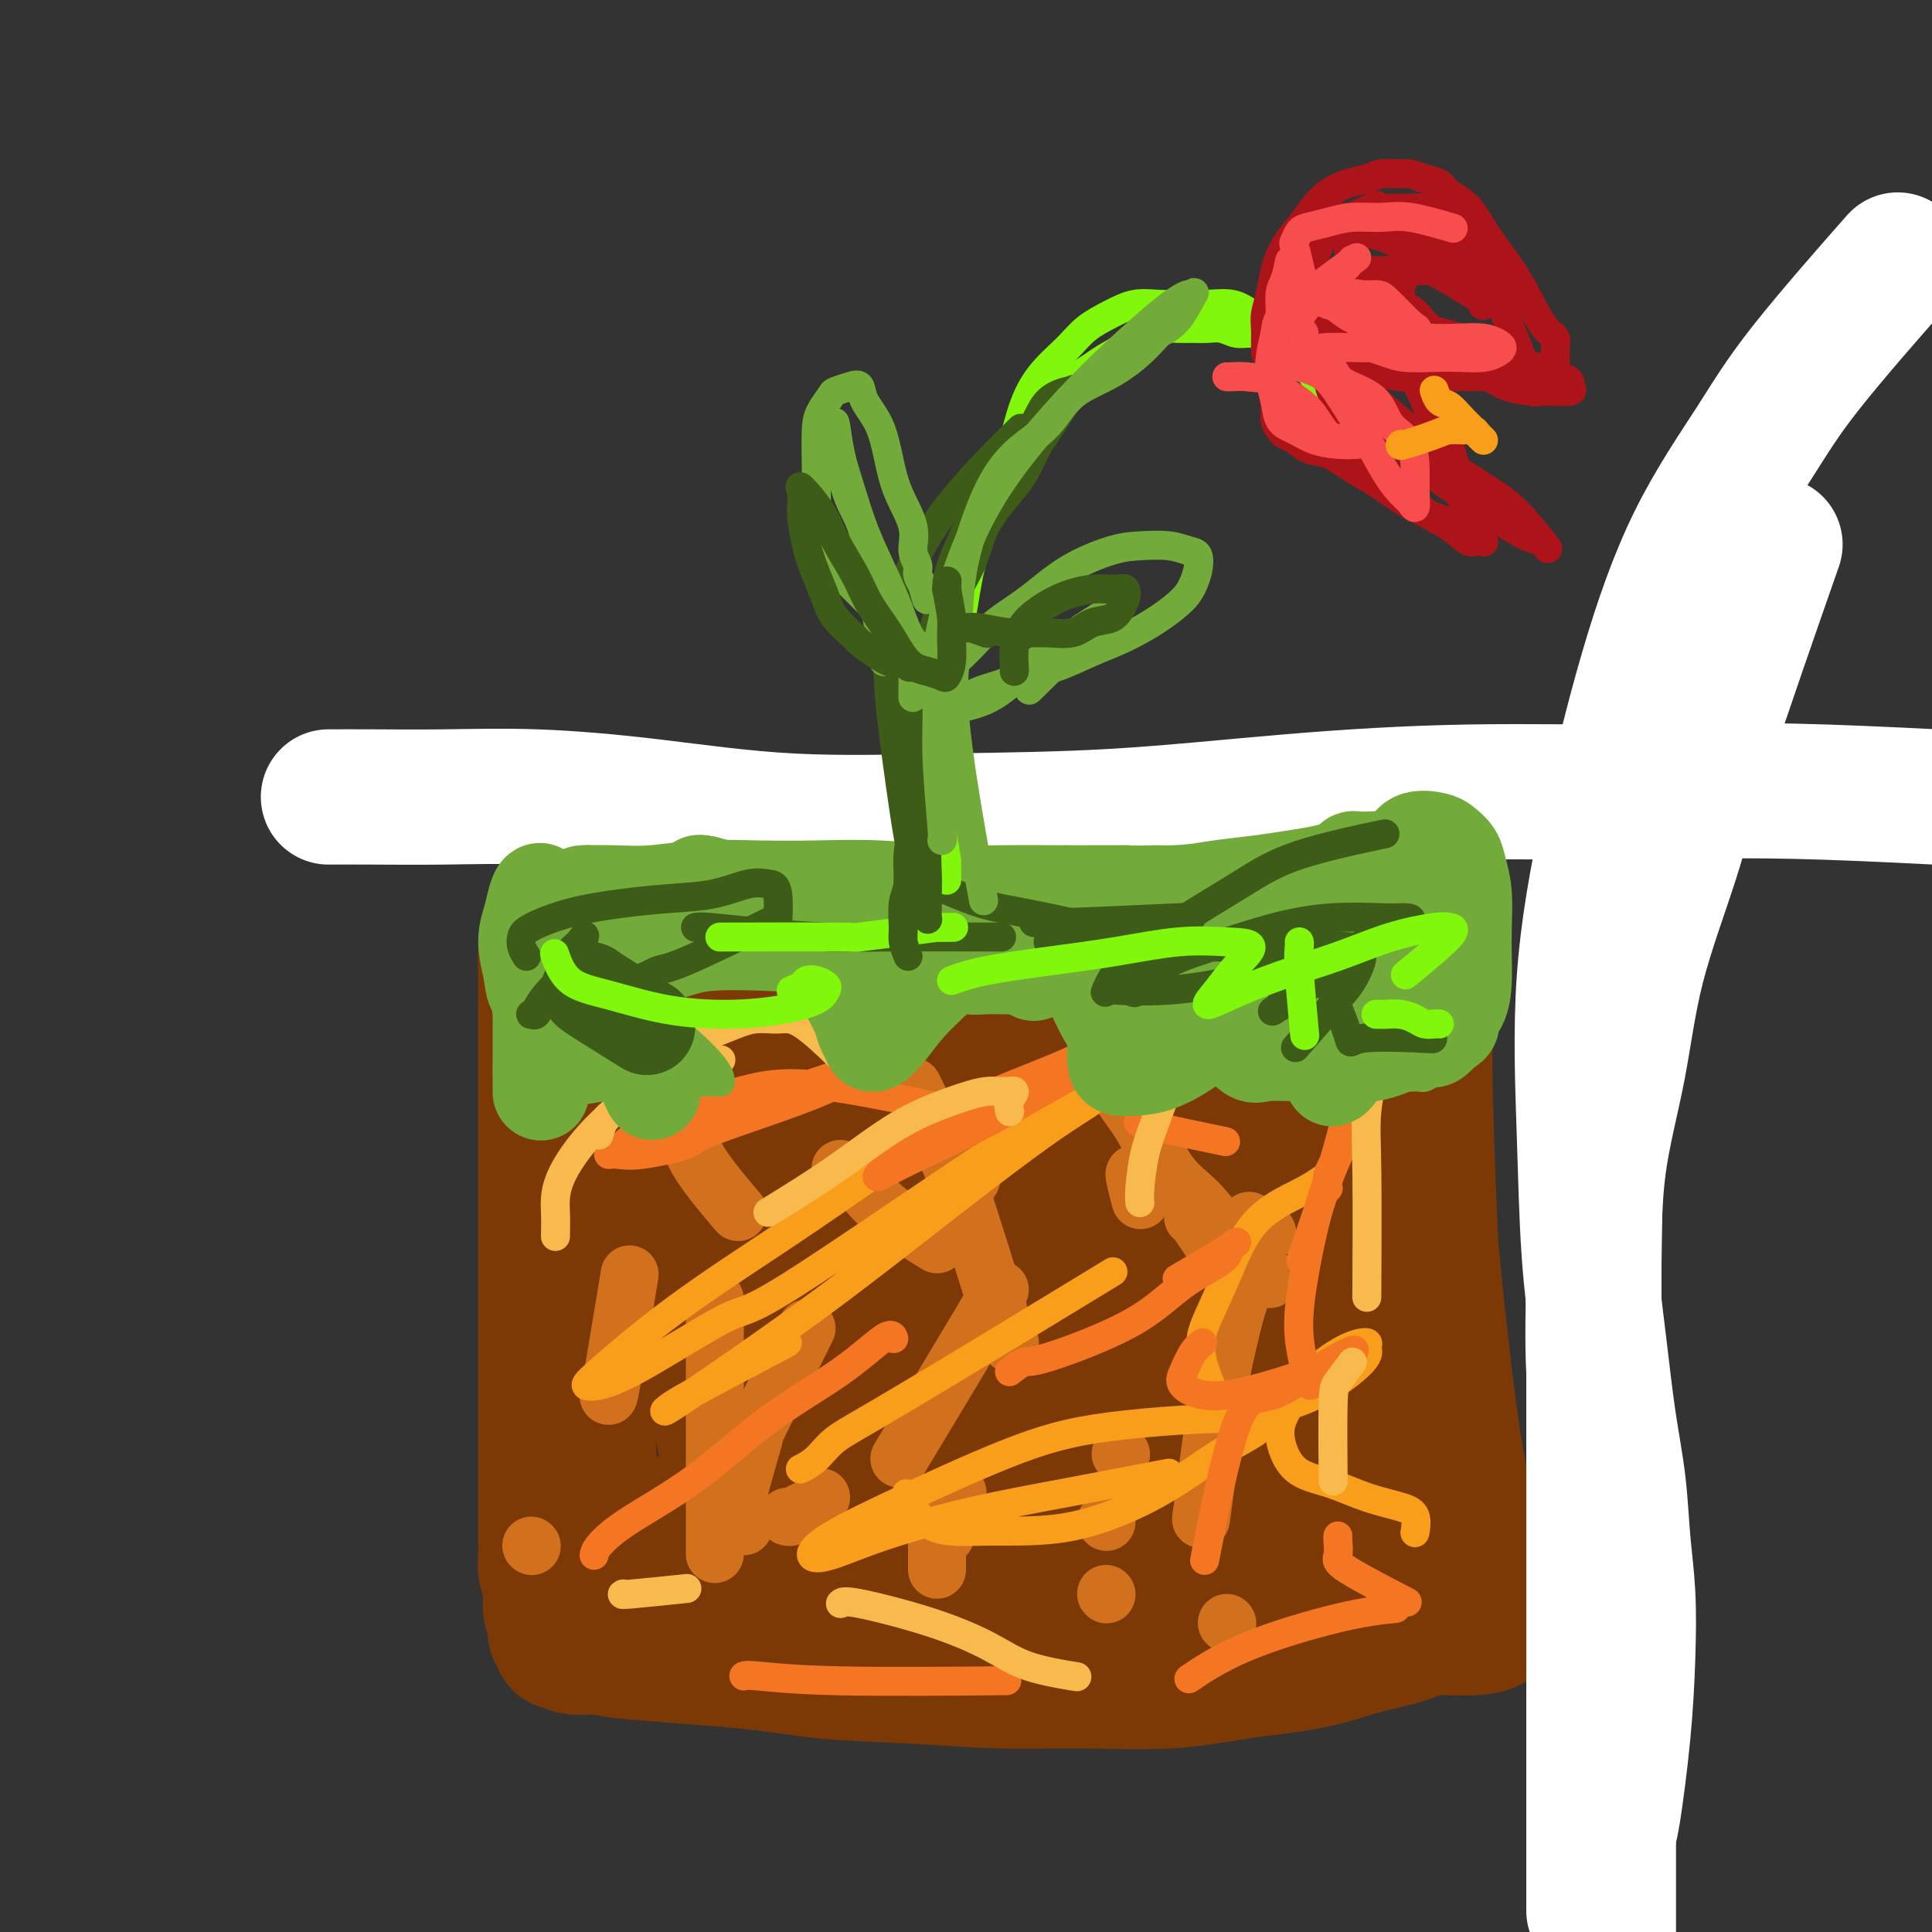 <svg viewBox='0 0 400 400' version='1.1' xmlns='http://www.w3.org/2000/svg' xmlns:xlink='http://www.w3.org/1999/xlink'><rect x="0" y="0" width="400" height="400" fill="#333333" stroke="none"/><g fill='none' stroke='#7C3805' stroke-width='28' stroke-linecap='round' stroke-linejoin='round'><path d='M122,323c0.027,0.916 0.053,1.833 0,-5c-0.053,-6.833 -0.187,-21.415 0,-28c0.187,-6.585 0.695,-5.172 1,-8c0.305,-2.828 0.407,-9.896 0,-15c-0.407,-5.104 -1.325,-8.245 -2,-12c-0.675,-3.755 -1.109,-8.123 -2,-12c-0.891,-3.877 -2.238,-7.264 -3,-11c-0.762,-3.736 -0.937,-7.820 -1,-11c-0.063,-3.180 -0.013,-5.457 0,-8c0.013,-2.543 -0.011,-5.354 0,-7c0.011,-1.646 0.056,-2.127 0,-3c-0.056,-0.873 -0.212,-2.136 0,-3c0.212,-0.864 0.794,-1.328 1,-2c0.206,-0.672 0.038,-1.552 0,-2c-0.038,-0.448 0.053,-0.462 0,-1c-0.053,-0.538 -0.251,-1.598 0,-2c0.251,-0.402 0.952,-0.147 1,0c0.048,0.147 -0.558,0.185 0,0c0.558,-0.185 2.279,-0.592 4,-1'/><path d='M121,192c1.827,-0.040 3.895,0.359 7,0c3.105,-0.359 7.248,-1.477 10,-2c2.752,-0.523 4.114,-0.450 10,-1c5.886,-0.550 16.296,-1.723 21,-2c4.704,-0.277 3.704,0.343 7,0c3.296,-0.343 10.889,-1.650 17,-2c6.111,-0.350 10.738,0.256 16,0c5.262,-0.256 11.157,-1.375 17,-2c5.843,-0.625 11.633,-0.756 17,-1c5.367,-0.244 10.309,-0.601 15,-1c4.691,-0.399 9.130,-0.839 13,-1c3.870,-0.161 7.170,-0.042 10,0c2.830,0.042 5.190,0.007 7,0c1.810,-0.007 3.069,0.015 4,0c0.931,-0.015 1.534,-0.066 2,0c0.466,0.066 0.796,0.250 1,0c0.204,-0.250 0.281,-0.935 0,1c-0.281,1.935 -0.922,6.491 -2,11c-1.078,4.509 -2.593,8.971 -4,14c-1.407,5.029 -2.706,10.624 -4,17c-1.294,6.376 -2.582,13.533 -4,21c-1.418,7.467 -2.964,15.242 -4,22c-1.036,6.758 -1.561,12.497 -2,18c-0.439,5.503 -0.791,10.770 -1,15c-0.209,4.230 -0.274,7.424 0,10c0.274,2.576 0.888,4.536 1,6c0.112,1.464 -0.278,2.433 0,3c0.278,0.567 1.222,0.734 1,1c-0.222,0.266 -1.611,0.633 -3,1'/><path d='M273,320c-1.026,8.498 -1.590,2.744 -4,1c-2.410,-1.744 -6.665,0.524 -11,2c-4.335,1.476 -8.751,2.162 -13,3c-4.249,0.838 -8.331,1.829 -13,3c-4.669,1.171 -9.924,2.522 -15,3c-5.076,0.478 -9.971,0.082 -15,0c-5.029,-0.082 -10.191,0.151 -15,0c-4.809,-0.151 -9.265,-0.685 -14,-2c-4.735,-1.315 -9.749,-3.410 -14,-5c-4.251,-1.590 -7.738,-2.674 -11,-4c-3.262,-1.326 -6.299,-2.892 -9,-4c-2.701,-1.108 -5.064,-1.758 -7,-2c-1.936,-0.242 -3.443,-0.078 -4,0c-0.557,0.078 -0.163,0.068 0,0c0.163,-0.068 0.095,-0.194 0,0c-0.095,0.194 -0.218,0.707 0,1c0.218,0.293 0.776,0.366 2,1c1.224,0.634 3.113,1.830 6,3c2.887,1.170 6.771,2.313 11,3c4.229,0.687 8.802,0.918 14,1c5.198,0.082 11.020,0.015 16,0c4.980,-0.015 9.118,0.020 17,-1c7.882,-1.020 19.508,-3.096 25,-4c5.492,-0.904 4.849,-0.634 8,-1c3.151,-0.366 10.096,-1.366 16,-2c5.904,-0.634 10.765,-0.900 15,-1c4.235,-0.100 7.842,-0.032 11,0c3.158,0.032 5.867,0.029 7,0c1.133,-0.029 0.690,-0.085 0,0c-0.690,0.085 -1.626,0.310 -4,0c-2.374,-0.310 -6.187,-1.155 -10,-2'/><path d='M262,313c-4.667,-0.732 -9.333,-1.562 -15,-3c-5.667,-1.438 -12.333,-3.486 -19,-5c-6.667,-1.514 -13.334,-2.495 -20,-4c-6.666,-1.505 -13.332,-3.533 -20,-5c-6.668,-1.467 -13.338,-2.372 -19,-4c-5.662,-1.628 -10.315,-3.978 -15,-6c-4.685,-2.022 -9.401,-3.715 -13,-6c-3.599,-2.285 -6.082,-5.163 -8,-8c-1.918,-2.837 -3.273,-5.633 -4,-9c-0.727,-3.367 -0.826,-7.303 0,-11c0.826,-3.697 2.578,-7.153 5,-11c2.422,-3.847 5.515,-8.084 9,-12c3.485,-3.916 7.361,-7.512 11,-11c3.639,-3.488 7.041,-6.867 10,-9c2.959,-2.133 5.474,-3.020 7,-3c1.526,0.020 2.063,0.949 3,2c0.937,1.051 2.272,2.226 3,11c0.728,8.774 0.847,25.149 1,35c0.153,9.851 0.339,13.179 0,18c-0.339,4.821 -1.204,11.135 -2,16c-0.796,4.865 -1.524,8.282 -2,11c-0.476,2.718 -0.699,4.736 -1,6c-0.301,1.264 -0.679,1.773 -1,2c-0.321,0.227 -0.586,0.172 -1,0c-0.414,-0.172 -0.979,-0.461 -2,-2c-1.021,-1.539 -2.500,-4.330 -4,-8c-1.500,-3.670 -3.021,-8.221 -5,-13c-1.979,-4.779 -4.418,-9.787 -7,-15c-2.582,-5.213 -5.309,-10.632 -8,-16c-2.691,-5.368 -5.345,-10.684 -8,-16'/><path d='M137,237c-6.647,-13.507 -6.265,-12.275 -7,-14c-0.735,-1.725 -2.589,-6.407 -4,-9c-1.411,-2.593 -2.380,-3.098 -3,-4c-0.620,-0.902 -0.890,-2.201 0,-2c0.890,0.201 2.941,1.902 5,4c2.059,2.098 4.127,4.592 6,9c1.873,4.408 3.552,10.731 5,17c1.448,6.269 2.665,12.485 4,18c1.335,5.515 2.788,10.330 4,15c1.212,4.670 2.182,9.195 3,13c0.818,3.805 1.484,6.891 2,10c0.516,3.109 0.882,6.239 1,8c0.118,1.761 -0.012,2.151 0,3c0.012,0.849 0.165,2.158 0,2c-0.165,-0.158 -0.649,-1.781 -1,-2c-0.351,-0.219 -0.568,0.968 -1,-1c-0.432,-1.968 -1.078,-7.091 -2,-12c-0.922,-4.909 -2.119,-9.605 -3,-14c-0.881,-4.395 -1.446,-8.490 -3,-17c-1.554,-8.510 -4.096,-21.435 -5,-28c-0.904,-6.565 -0.171,-6.771 0,-8c0.171,-1.229 -0.221,-3.481 0,-5c0.221,-1.519 1.056,-2.304 2,-3c0.944,-0.696 1.999,-1.303 3,-2c1.001,-0.697 1.949,-1.486 3,-2c1.051,-0.514 2.206,-0.754 3,-1c0.794,-0.246 1.227,-0.499 2,0c0.773,0.499 1.887,1.749 3,3'/><path d='M154,215c1.308,1.977 2.079,5.419 3,10c0.921,4.581 1.992,10.302 3,16c1.008,5.698 1.951,11.372 3,17c1.049,5.628 2.203,11.208 3,16c0.797,4.792 1.237,8.796 2,12c0.763,3.204 1.850,5.607 3,8c1.150,2.393 2.363,4.776 3,6c0.637,1.224 0.697,1.287 1,2c0.303,0.713 0.850,2.074 1,2c0.150,-0.074 -0.098,-1.583 0,-2c0.098,-0.417 0.542,0.256 0,-2c-0.542,-2.256 -2.071,-7.443 -4,-13c-1.929,-5.557 -4.258,-11.484 -6,-18c-1.742,-6.516 -2.897,-13.622 -5,-21c-2.103,-7.378 -5.153,-15.030 -7,-22c-1.847,-6.970 -2.490,-13.260 -3,-18c-0.510,-4.740 -0.886,-7.931 -1,-10c-0.114,-2.069 0.035,-3.016 1,-3c0.965,0.016 2.748,0.996 5,3c2.252,2.004 4.974,5.034 8,10c3.026,4.966 6.358,11.869 9,17c2.642,5.131 4.595,8.489 8,18c3.405,9.511 8.261,25.176 11,34c2.739,8.824 3.360,10.806 4,14c0.640,3.194 1.300,7.599 2,11c0.700,3.401 1.442,5.798 2,7c0.558,1.202 0.933,1.209 1,1c0.067,-0.209 -0.174,-0.633 0,-1c0.174,-0.367 0.764,-0.676 1,-4c0.236,-3.324 0.118,-9.662 0,-16'/><path d='M202,289c0.459,-7.211 0.606,-15.240 0,-23c-0.606,-7.760 -1.967,-15.253 -3,-23c-1.033,-7.747 -1.740,-15.748 -2,-22c-0.260,-6.252 -0.075,-10.757 0,-14c0.075,-3.243 0.038,-5.226 0,-6c-0.038,-0.774 -0.077,-0.341 0,0c0.077,0.341 0.269,0.590 1,3c0.731,2.410 1.999,6.981 4,12c2.001,5.019 4.735,10.485 7,17c2.265,6.515 4.061,14.080 6,22c1.939,7.920 4.022,16.197 6,24c1.978,7.803 3.850,15.134 5,21c1.150,5.866 1.577,10.267 2,14c0.423,3.733 0.840,6.798 1,8c0.160,1.202 0.062,0.541 0,0c-0.062,-0.541 -0.089,-0.963 0,-4c0.089,-3.037 0.293,-8.691 0,-15c-0.293,-6.309 -1.084,-13.275 -2,-21c-0.916,-7.725 -1.958,-16.210 -3,-25c-1.042,-8.790 -2.084,-17.884 -3,-26c-0.916,-8.116 -1.704,-15.254 -2,-21c-0.296,-5.746 -0.098,-10.099 0,-13c0.098,-2.901 0.098,-4.350 0,-5c-0.098,-0.650 -0.292,-0.499 0,0c0.292,0.499 1.072,1.348 2,5c0.928,3.652 2.006,10.108 3,15c0.994,4.892 1.906,8.218 4,20c2.094,11.782 5.372,32.018 7,44c1.628,11.982 1.608,15.709 2,20c0.392,4.291 1.196,9.145 2,14'/><path d='M239,310c3.095,19.700 0.833,9.949 0,7c-0.833,-2.949 -0.237,0.904 0,2c0.237,1.096 0.114,-0.566 0,-4c-0.114,-3.434 -0.219,-8.640 0,-15c0.219,-6.360 0.763,-13.875 1,-22c0.237,-8.125 0.167,-16.860 1,-25c0.833,-8.140 2.568,-15.685 4,-23c1.432,-7.315 2.559,-14.400 4,-20c1.441,-5.600 3.195,-9.715 5,-13c1.805,-3.285 3.661,-5.740 5,-7c1.339,-1.260 2.160,-1.325 3,0c0.840,1.325 1.699,4.040 2,8c0.301,3.960 0.043,9.164 0,16c-0.043,6.836 0.129,15.303 0,24c-0.129,8.697 -0.557,17.623 -1,26c-0.443,8.377 -0.899,16.204 -1,22c-0.101,5.796 0.153,9.561 0,13c-0.153,3.439 -0.711,6.554 -1,8c-0.289,1.446 -0.307,1.225 0,0c0.307,-1.225 0.941,-3.452 2,-7c1.059,-3.548 2.544,-8.415 4,-14c1.456,-5.585 2.884,-11.888 4,-19c1.116,-7.112 1.920,-15.034 3,-23c1.080,-7.966 2.435,-15.978 3,-23c0.565,-7.022 0.339,-13.056 0,-20c-0.339,-6.944 -0.792,-14.800 -1,-18c-0.208,-3.200 -0.171,-1.746 -1,0c-0.829,1.746 -2.522,3.785 -4,7c-1.478,3.215 -2.739,7.608 -4,12'/><path d='M267,202c-1.864,5.252 -2.025,8.881 -3,14c-0.975,5.119 -2.765,11.726 -5,17c-2.235,5.274 -4.915,9.213 -7,13c-2.085,3.787 -3.574,7.421 -5,10c-1.426,2.579 -2.789,4.101 -4,5c-1.211,0.899 -2.271,1.175 -3,1c-0.729,-0.175 -1.126,-0.799 -2,-3c-0.874,-2.201 -2.224,-5.977 -3,-11c-0.776,-5.023 -0.977,-11.292 -1,-17c-0.023,-5.708 0.133,-10.856 0,-16c-0.133,-5.144 -0.555,-10.284 0,-15c0.555,-4.716 2.086,-9.010 3,-12c0.914,-2.990 1.212,-4.678 2,-6c0.788,-1.322 2.067,-2.280 3,-3c0.933,-0.720 1.519,-1.202 2,-1c0.481,0.202 0.857,1.089 1,2c0.143,0.911 0.054,1.845 0,4c-0.054,2.155 -0.072,5.529 0,8c0.072,2.471 0.233,4.037 -1,11c-1.233,6.963 -3.860,19.323 -5,25c-1.140,5.677 -0.791,4.673 -1,5c-0.209,0.327 -0.974,1.987 -2,4c-1.026,2.013 -2.311,4.379 -4,6c-1.689,1.621 -3.782,2.498 -6,3c-2.218,0.502 -4.561,0.629 -7,0c-2.439,-0.629 -4.976,-2.015 -8,-4c-3.024,-1.985 -6.537,-4.571 -10,-7c-3.463,-2.429 -6.877,-4.703 -10,-7c-3.123,-2.297 -5.956,-4.619 -9,-7c-3.044,-2.381 -6.298,-4.823 -9,-7c-2.702,-2.177 -4.851,-4.088 -7,-6'/><path d='M166,208c-8.713,-6.587 -7.996,-6.056 -8,-6c-0.004,0.056 -0.729,-0.363 -2,-1c-1.271,-0.637 -3.086,-1.491 -5,-2c-1.914,-0.509 -3.926,-0.672 -5,-1c-1.074,-0.328 -1.211,-0.820 -2,-1c-0.789,-0.180 -2.229,-0.047 -3,0c-0.771,0.047 -0.873,0.009 -1,0c-0.127,-0.009 -0.280,0.012 -1,0c-0.720,-0.012 -2.005,-0.057 -3,0c-0.995,0.057 -1.698,0.215 -3,0c-1.302,-0.215 -3.203,-0.803 -5,-1c-1.797,-0.197 -3.490,-0.004 -5,0c-1.510,0.004 -2.835,-0.181 -4,0c-1.165,0.181 -2.168,0.728 -3,1c-0.832,0.272 -1.491,0.268 -2,0c-0.509,-0.268 -0.869,-0.799 -1,0c-0.131,0.799 -0.035,2.929 0,5c0.035,2.071 0.009,4.082 0,7c-0.009,2.918 -0.003,6.742 0,9c0.003,2.258 0.001,2.950 0,10c-0.001,7.050 -0.000,20.459 0,26c0.000,5.541 0.000,3.214 0,5c-0.000,1.786 -0.000,7.685 0,12c0.000,4.315 0.000,7.046 0,10c-0.000,2.954 -0.000,6.130 0,9c0.000,2.870 0.000,5.435 0,8'/><path d='M113,298c0.000,16.917 0.000,8.710 0,7c-0.000,-1.710 -0.001,3.077 0,6c0.001,2.923 0.004,3.982 0,5c-0.004,1.018 -0.016,1.994 0,3c0.016,1.006 0.061,2.041 0,3c-0.061,0.959 -0.228,1.843 0,3c0.228,1.157 0.850,2.586 1,4c0.150,1.414 -0.171,2.814 0,4c0.171,1.186 0.833,2.159 1,3c0.167,0.841 -0.163,1.550 0,2c0.163,0.450 0.817,0.642 1,1c0.183,0.358 -0.107,0.883 0,1c0.107,0.117 0.611,-0.173 1,0c0.389,0.173 0.664,0.810 2,1c1.336,0.190 3.735,-0.065 5,0c1.265,0.065 1.398,0.452 7,1c5.602,0.548 16.674,1.257 24,2c7.326,0.743 10.908,1.521 16,2c5.092,0.479 11.696,0.658 18,1c6.304,0.342 12.310,0.847 18,1c5.690,0.153 11.065,-0.046 17,0c5.935,0.046 12.431,0.336 18,0c5.569,-0.336 10.211,-1.299 15,-2c4.789,-0.701 9.723,-1.140 14,-2c4.277,-0.860 7.895,-2.139 11,-3c3.105,-0.861 5.697,-1.302 8,-2c2.303,-0.698 4.318,-1.651 6,-2c1.682,-0.349 3.030,-0.094 4,0c0.970,0.094 1.563,0.027 2,0c0.437,-0.027 0.719,-0.013 1,0'/><path d='M303,337c9.645,-1.493 3.258,0.274 1,0c-2.258,-0.274 -0.387,-2.587 0,-5c0.387,-2.413 -0.712,-4.924 -1,-8c-0.288,-3.076 0.234,-6.717 0,-11c-0.234,-4.283 -1.223,-9.209 -2,-14c-0.777,-4.791 -1.343,-9.449 -2,-15c-0.657,-5.551 -1.405,-11.995 -2,-18c-0.595,-6.005 -1.036,-11.570 -2,-18c-0.964,-6.430 -2.450,-13.726 -3,-20c-0.550,-6.274 -0.164,-11.527 0,-16c0.164,-4.473 0.104,-8.166 0,-11c-0.104,-2.834 -0.253,-4.808 0,-6c0.253,-1.192 0.908,-1.601 1,-3c0.092,-1.399 -0.377,-3.787 0,-2c0.377,1.787 1.602,7.750 2,13c0.398,5.250 -0.029,9.786 0,18c0.029,8.214 0.515,20.107 1,32'/><path d='M296,253c0.455,10.885 0.091,7.599 0,10c-0.091,2.401 0.091,10.491 0,17c-0.091,6.509 -0.455,11.439 -1,16c-0.545,4.561 -1.269,8.753 -2,13c-0.731,4.247 -1.467,8.548 -2,12c-0.533,3.452 -0.864,6.054 -1,8c-0.136,1.946 -0.078,3.237 0,3c0.078,-0.237 0.176,-2.002 0,-3c-0.176,-0.998 -0.624,-1.230 0,-5c0.624,-3.770 2.321,-11.077 3,-14c0.679,-2.923 0.339,-1.461 0,0'/></g>
<g fill='none' stroke='#FFFFFF' stroke-width='28' stroke-linecap='round' stroke-linejoin='round'><path d='M68,165c2.535,-0.010 5.069,-0.020 9,0c3.931,0.020 9.258,0.068 15,0c5.742,-0.068 11.899,-0.254 19,0c7.101,0.254 15.146,0.949 24,2c8.854,1.051 18.517,2.460 29,3c10.483,0.540 21.786,0.212 33,0c11.214,-0.212 22.339,-0.309 34,-1c11.661,-0.691 23.860,-1.978 36,-3c12.140,-1.022 24.223,-1.779 37,-2c12.777,-0.221 26.250,0.096 37,0c10.750,-0.096 18.779,-0.603 37,0c18.221,0.603 46.635,2.315 58,3c11.365,0.685 5.683,0.342 0,0'/><path d='M333,379c0.225,-0.277 0.449,-0.554 1,-4c0.551,-3.446 1.427,-10.062 2,-16c0.573,-5.938 0.841,-11.200 1,-16c0.159,-4.800 0.209,-9.139 0,-13c-0.209,-3.861 -0.676,-7.244 -1,-11c-0.324,-3.756 -0.506,-7.884 -1,-12c-0.494,-4.116 -1.298,-8.219 -2,-13c-0.702,-4.781 -1.300,-10.239 -2,-16c-0.700,-5.761 -1.503,-11.826 -2,-19c-0.497,-7.174 -0.688,-15.459 -1,-25c-0.312,-9.541 -0.746,-20.340 0,-31c0.746,-10.660 2.672,-21.183 5,-32c2.328,-10.817 5.057,-21.928 8,-32c2.943,-10.072 6.098,-19.105 10,-27c3.902,-7.895 8.551,-14.652 12,-20c3.449,-5.348 5.698,-9.286 11,-16c5.302,-6.714 13.658,-16.204 17,-20c3.342,-3.796 1.671,-1.898 0,0'/><path d='M330,394c-0.000,1.819 -0.000,3.637 0,-4c0.000,-7.637 0.000,-24.730 0,-35c-0.000,-10.270 -0.000,-13.717 0,-19c0.000,-5.283 0.000,-12.402 0,-19c-0.000,-6.598 -0.002,-12.674 0,-19c0.002,-6.326 0.006,-12.903 0,-19c-0.006,-6.097 -0.021,-11.713 0,-18c0.021,-6.287 0.078,-13.246 1,-20c0.922,-6.754 2.708,-13.305 4,-20c1.292,-6.695 2.089,-13.534 4,-21c1.911,-7.466 4.935,-15.558 7,-22c2.065,-6.442 3.171,-11.234 7,-23c3.829,-11.766 10.380,-30.504 13,-38c2.620,-7.496 1.310,-3.748 0,0'/><path d='M333,402c0.000,0.535 0.000,1.071 0,-1c-0.000,-2.071 -0.000,-6.748 0,-11c0.000,-4.252 0.001,-8.078 0,-12c-0.001,-3.922 -0.002,-7.941 0,-12c0.002,-4.059 0.007,-8.157 0,-13c-0.007,-4.843 -0.026,-10.432 0,-16c0.026,-5.568 0.098,-11.117 0,-17c-0.098,-5.883 -0.366,-12.101 -1,-18c-0.634,-5.899 -1.634,-11.480 -2,-18c-0.366,-6.520 -0.099,-13.979 0,-22c0.099,-8.021 0.029,-16.602 1,-26c0.971,-9.398 2.982,-19.612 5,-28c2.018,-8.388 4.043,-14.951 9,-30c4.957,-15.049 12.845,-38.586 16,-48c3.155,-9.414 1.578,-4.707 0,0'/></g>
<g fill='none' stroke='#D2711D' stroke-width='12' stroke-linecap='round' stroke-linejoin='round'><path d='M126,289c0.089,-0.111 0.178,-0.222 1,-5c0.822,-4.778 2.378,-14.222 3,-18c0.622,-3.778 0.311,-1.889 0,0'/><path d='M154,316c-0.331,-0.606 -0.662,-1.213 -1,-2c-0.338,-0.787 -0.685,-1.755 0,-5c0.685,-3.245 2.400,-8.767 3,-11c0.600,-2.233 0.085,-1.178 2,-5c1.915,-3.822 6.262,-12.521 8,-16c1.738,-3.479 0.869,-1.740 0,0'/><path d='M196,317c-0.222,0.778 -0.444,1.556 0,0c0.444,-1.556 1.556,-5.444 2,-7c0.444,-1.556 0.222,-0.778 0,0'/><path d='M194,325c0.000,-0.511 0.000,-1.022 0,-2c0.000,-0.978 0.000,-2.422 0,-3c0.000,-0.578 0.000,-0.289 0,0'/><path d='M209,278c0.000,0.000 0.100,0.100 0.1,0.1'/><path d='M235,243c-0.111,-0.022 -0.222,-0.044 0,1c0.222,1.044 0.778,3.156 1,4c0.222,0.844 0.111,0.422 0,0'/><path d='M229,315c0.000,0.000 0.100,0.100 0.1,0.1'/><path d='M232,301c0.000,0.000 0.100,0.100 0.1,0.1'/><path d='M201,244c0.000,0.000 0.100,0.100 0.1,0.1'/><path d='M259,253c-0.333,-0.222 -0.667,-0.444 0,0c0.667,0.444 2.333,1.556 3,2c0.667,0.444 0.333,0.222 0,0'/><path d='M254,336c0.000,0.000 0.100,0.100 0.1,0.1'/><path d='M252,259c-1.577,-2.423 -3.155,-4.845 -4,-6c-0.845,-1.155 -0.958,-1.042 -1,-1c-0.042,0.042 -0.012,0.012 0,0c0.012,-0.012 0.006,-0.006 0,0'/><path d='M259,259c0.066,0.521 0.132,1.041 0,2c-0.132,0.959 -0.463,2.355 -1,4c-0.537,1.645 -1.279,3.537 -2,6c-0.721,2.463 -1.420,5.495 -2,8c-0.580,2.505 -1.041,4.482 -2,11c-0.959,6.518 -2.417,17.577 -3,22c-0.583,4.423 -0.292,2.212 0,0'/><path d='M229,330c0.000,0.000 0.100,0.100 0.1,0.1'/><path d='M207,267c-0.022,0.178 -0.044,0.356 -4,7c-3.956,6.644 -11.844,19.756 -15,25c-3.156,5.244 -1.578,2.622 0,0'/><path d='M148,269c0.000,4.990 0.000,9.981 0,14c0.000,4.019 0.000,7.067 0,10c0.000,2.933 0.000,5.751 0,11c0.000,5.249 0.000,12.928 0,16c0.000,3.072 0.000,1.536 0,0'/><path d='M141,218c0.021,0.476 0.042,0.952 0,2c-0.042,1.048 -0.147,2.668 0,5c0.147,2.332 0.544,5.378 1,8c0.456,2.622 0.969,4.821 3,8c2.031,3.179 5.580,7.337 7,9c1.420,1.663 0.710,0.832 0,0'/><path d='M189,225c0.888,1.812 1.777,3.624 3,6c1.223,2.376 2.781,5.317 4,8c1.219,2.683 2.097,5.107 4,11c1.903,5.893 4.829,15.255 6,19c1.171,3.745 0.585,1.872 0,0'/><path d='M170,310c-0.356,0.332 -0.712,0.663 -1,1c-0.288,0.337 -0.508,0.679 -1,1c-0.492,0.321 -1.256,0.622 -2,1c-0.744,0.378 -1.470,0.832 -2,1c-0.530,0.168 -0.866,0.048 -1,0c-0.134,-0.048 -0.067,-0.024 0,0'/><path d='M110,320c0.000,0.000 0.100,0.100 0.1,0.1'/><path d='M174,242c0.585,0.187 1.171,0.373 2,1c0.829,0.627 1.903,1.694 3,3c1.097,1.306 2.219,2.852 5,5c2.781,2.148 7.223,4.900 9,6c1.777,1.100 0.888,0.550 0,0'/><path d='M231,224c0.504,1.246 1.007,2.492 2,4c0.993,1.508 2.474,3.277 4,6c1.526,2.723 3.097,6.398 5,9c1.903,2.602 4.139,4.130 6,6c1.861,1.870 3.347,4.080 6,7c2.653,2.920 6.472,6.548 8,8c1.528,1.452 0.764,0.726 0,0'/></g>
<g fill='none' stroke='#F99E1B' stroke-width='6' stroke-linecap='round' stroke-linejoin='round'><path d='M242,305c-7.077,1.358 -14.154,2.717 -21,4c-6.846,1.283 -13.462,2.492 -20,4c-6.538,1.508 -12.996,3.315 -18,5c-5.004,1.685 -8.552,3.249 -11,4c-2.448,0.751 -3.797,0.689 -4,0c-0.203,-0.689 0.740,-2.007 4,-4c3.260,-1.993 8.839,-4.662 16,-8c7.161,-3.338 15.906,-7.344 23,-10c7.094,-2.656 12.538,-3.962 22,-5c9.462,-1.038 22.942,-1.810 27,-1c4.058,0.810 -1.306,3.200 -6,6c-4.694,2.800 -8.719,6.010 -14,9c-5.281,2.990 -11.818,5.760 -18,7c-6.182,1.240 -12.007,0.951 -17,1c-4.993,0.049 -9.152,0.436 -12,-1c-2.848,-1.436 -4.385,-4.696 -5,-6c-0.615,-1.304 -0.307,-0.652 0,0'/><path d='M163,278c-6.456,3.403 -12.912,6.805 -17,9c-4.088,2.195 -5.808,3.182 -7,4c-1.192,0.818 -1.855,1.465 -1,1c0.855,-0.465 3.229,-2.044 9,-6c5.771,-3.956 14.940,-10.288 24,-17c9.060,-6.712 18.011,-13.802 26,-20c7.989,-6.198 15.016,-11.504 20,-15c4.984,-3.496 7.926,-5.182 9,-6c1.074,-0.818 0.281,-0.769 -2,0c-2.281,0.769 -6.051,2.259 -18,10c-11.949,7.741 -32.077,21.733 -42,28c-9.923,6.267 -9.639,4.809 -14,7c-4.361,2.191 -13.366,8.031 -19,11c-5.634,2.969 -7.898,3.067 -9,3c-1.102,-0.067 -1.040,-0.297 2,-3c3.040,-2.703 9.060,-7.877 16,-13c6.940,-5.123 14.799,-10.196 22,-15c7.201,-4.804 13.745,-9.339 19,-13c5.255,-3.661 9.223,-6.447 12,-8c2.777,-1.553 4.365,-1.872 5,-2c0.635,-0.128 0.318,-0.064 0,0'/><path d='M166,304c-0.259,0.129 -0.518,0.258 0,0c0.518,-0.258 1.813,-0.903 3,-2c1.187,-1.097 2.267,-2.644 4,-4c1.733,-1.356 4.121,-2.519 15,-9c10.879,-6.481 30.251,-18.280 38,-23c7.749,-4.720 3.874,-2.360 0,0'/><path d='M274,244c-1.249,0.862 -2.497,1.723 -5,3c-2.503,1.277 -6.259,2.969 -9,6c-2.741,3.031 -4.465,7.402 -6,11c-1.535,3.598 -2.881,6.423 -4,9c-1.119,2.577 -2.011,4.905 -1,9c1.011,4.095 3.927,9.956 6,12c2.073,2.044 3.304,0.271 6,-1c2.696,-1.271 6.857,-2.039 11,-4c4.143,-1.961 8.269,-5.115 10,-7c1.731,-1.885 1.068,-2.501 1,-3c-0.068,-0.499 0.460,-0.882 0,-1c-0.460,-0.118 -1.907,0.027 -4,1c-2.093,0.973 -4.832,2.773 -7,5c-2.168,2.227 -3.766,4.879 -5,7c-1.234,2.121 -2.105,3.709 -2,6c0.105,2.291 1.184,5.284 3,7c1.816,1.716 4.367,2.156 7,3c2.633,0.844 5.346,2.094 8,3c2.654,0.906 5.247,1.470 7,2c1.753,0.530 2.664,1.027 3,2c0.336,0.973 0.096,2.421 0,3c-0.096,0.579 -0.048,0.290 0,0'/></g>
<g fill='none' stroke='#F47623' stroke-width='6' stroke-linecap='round' stroke-linejoin='round'><path d='M123,322c0.074,-0.472 0.148,-0.945 1,-2c0.852,-1.055 2.484,-2.694 6,-5c3.516,-2.306 8.918,-5.280 14,-9c5.082,-3.720 9.845,-8.188 15,-12c5.155,-3.813 10.701,-6.970 15,-10c4.299,-3.030 7.350,-5.931 9,-7c1.650,-1.069 1.900,-0.305 2,0c0.100,0.305 0.050,0.153 0,0'/><path d='M154,231c-0.031,-0.361 -0.061,-0.723 -1,-1c-0.939,-0.277 -2.785,-0.471 -5,0c-2.215,0.471 -4.798,1.605 -7,3c-2.202,1.395 -4.023,3.050 -5,4c-0.977,0.950 -1.111,1.195 -1,1c0.111,-0.195 0.469,-0.829 1,-1c0.531,-0.171 1.237,0.123 4,-1c2.763,-1.123 7.583,-3.663 13,-6c5.417,-2.337 11.433,-4.473 16,-6c4.567,-1.527 7.687,-2.446 9,-3c1.313,-0.554 0.820,-0.743 0,0c-0.820,0.743 -1.966,2.420 -8,5c-6.034,2.580 -16.956,6.064 -22,8c-5.044,1.936 -4.210,2.323 -6,3c-1.790,0.677 -6.205,1.642 -9,2c-2.795,0.358 -3.972,0.108 -5,0c-1.028,-0.108 -1.909,-0.073 -2,0c-0.091,0.073 0.608,0.185 2,-1c1.392,-1.185 3.478,-3.668 8,-6c4.522,-2.332 11.480,-4.512 17,-6c5.520,-1.488 9.602,-2.285 19,-1c9.398,1.285 24.114,4.653 30,6c5.886,1.347 2.943,0.674 0,0'/><path d='M254,212c-1.461,-0.013 -2.923,-0.027 -4,0c-1.077,0.027 -1.770,0.094 -5,1c-3.230,0.906 -8.998,2.649 -16,6c-7.002,3.351 -15.236,8.308 -22,12c-6.764,3.692 -12.056,6.118 -16,8c-3.944,1.882 -6.540,3.220 -8,4c-1.460,0.780 -1.784,1.001 -1,0c0.784,-1.001 2.675,-3.224 6,-6c3.325,-2.776 8.084,-6.106 14,-9c5.916,-2.894 12.990,-5.351 19,-8c6.010,-2.649 10.958,-5.491 16,-8c5.042,-2.509 10.180,-4.684 14,-6c3.820,-1.316 6.322,-1.771 8,-2c1.678,-0.229 2.533,-0.232 3,0c0.467,0.232 0.548,0.698 0,2c-0.548,1.302 -1.725,3.438 -4,6c-2.275,2.562 -5.649,5.549 -9,8c-3.351,2.451 -6.678,4.367 -9,6c-2.322,1.633 -3.639,2.985 -4,4c-0.361,1.015 0.233,1.695 0,2c-0.233,0.305 -1.294,0.236 2,1c3.294,0.764 10.941,2.361 14,3c3.059,0.639 1.529,0.319 0,0'/><path d='M249,278c-0.650,0.465 -1.299,0.929 -2,2c-0.701,1.071 -1.452,2.748 -2,4c-0.548,1.252 -0.892,2.080 0,3c0.892,0.920 3.021,1.932 6,2c2.979,0.068 6.808,-0.809 11,-2c4.192,-1.191 8.749,-2.696 12,-4c3.251,-1.304 5.198,-2.408 6,-3c0.802,-0.592 0.459,-0.672 -1,0c-1.459,0.672 -4.035,2.097 -7,4c-2.965,1.903 -6.321,4.283 -9,5c-2.679,0.717 -4.683,-0.230 -7,6c-2.317,6.230 -4.948,19.637 -6,25c-1.052,5.363 -0.526,2.681 0,0'/><path d='M277,318c-0.027,0.126 -0.054,0.252 0,1c0.054,0.748 0.190,2.118 0,3c-0.190,0.882 -0.705,1.276 2,3c2.705,1.724 8.630,4.778 11,6c2.370,1.222 1.185,0.611 0,0'/><path d='M289,333c-3.250,0.345 -6.500,0.690 -12,2c-5.500,1.310 -13.250,3.583 -19,6c-5.750,2.417 -9.500,4.976 -11,6c-1.500,1.024 -0.750,0.512 0,0'/><path d='M209,284c1.145,-0.889 2.290,-1.778 3,-2c0.710,-0.222 0.986,0.222 5,-1c4.014,-1.222 11.765,-4.109 17,-7c5.235,-2.891 7.954,-5.786 11,-8c3.046,-2.214 6.418,-3.748 8,-5c1.582,-1.252 1.372,-2.222 2,-3c0.628,-0.778 2.092,-1.363 0,0c-2.092,1.363 -7.741,4.675 -10,6c-2.259,1.325 -1.130,0.662 0,0'/><path d='M285,201c0.012,0.311 0.023,0.622 0,2c-0.023,1.378 -0.081,3.822 -1,8c-0.919,4.178 -2.700,10.089 -4,15c-1.300,4.911 -2.119,8.822 -4,15c-1.881,6.178 -4.823,14.622 -6,18c-1.177,3.378 -0.588,1.689 0,0'/><path d='M275,246c-0.174,-0.951 -0.348,-1.902 0,-3c0.348,-1.098 1.218,-2.344 2,-4c0.782,-1.656 1.476,-3.723 2,-5c0.524,-1.277 0.877,-1.764 1,-2c0.123,-0.236 0.017,-0.220 0,0c-0.017,0.220 0.055,0.645 -1,3c-1.055,2.355 -3.239,6.639 -5,12c-1.761,5.361 -3.101,11.798 -4,17c-0.899,5.202 -1.357,9.170 -1,13c0.357,3.830 1.531,7.523 2,9c0.469,1.477 0.235,0.739 0,0'/><path d='M154,347c0.268,-0.113 0.536,-0.226 3,0c2.464,0.226 7.125,0.792 17,1c9.875,0.208 24.964,0.060 31,0c6.036,-0.060 3.018,-0.030 0,0'/></g>
<g fill='none' stroke='#F8BA4D' stroke-width='6' stroke-linecap='round' stroke-linejoin='round'><path d='M159,251c4.729,-2.920 9.458,-5.840 14,-9c4.542,-3.160 8.896,-6.561 13,-9c4.104,-2.439 7.957,-3.916 11,-5c3.043,-1.084 5.274,-1.775 7,-2c1.726,-0.225 2.946,0.017 4,0c1.054,-0.017 1.942,-0.293 2,0c0.058,0.293 -0.715,1.156 -1,2c-0.285,0.844 -0.081,1.670 0,2c0.081,0.330 0.041,0.165 0,0'/><path d='M115,256c0.034,-1.566 0.067,-3.132 0,-5c-0.067,-1.868 -0.235,-4.037 1,-7c1.235,-2.963 3.873,-6.721 7,-10c3.127,-3.279 6.745,-6.079 10,-9c3.255,-2.921 6.148,-5.962 9,-8c2.852,-2.038 5.662,-3.074 8,-4c2.338,-0.926 4.204,-1.743 6,-2c1.796,-0.257 3.523,0.044 5,0c1.477,-0.044 2.705,-0.435 5,1c2.295,1.435 5.656,4.696 7,6c1.344,1.304 0.672,0.652 0,0'/><path d='M124,235c0.373,-1.402 0.746,-2.804 2,-4c1.254,-1.196 3.388,-2.187 5,-3c1.612,-0.813 2.703,-1.450 6,-3c3.297,-1.550 8.799,-4.014 11,-5c2.201,-0.986 1.100,-0.493 0,0'/><path d='M236,249c-0.066,-0.628 -0.131,-1.257 0,-3c0.131,-1.743 0.459,-4.601 1,-7c0.541,-2.399 1.294,-4.339 3,-9c1.706,-4.661 4.364,-12.043 6,-16c1.636,-3.957 2.248,-4.488 3,-6c0.752,-1.512 1.643,-4.003 2,-5c0.357,-0.997 0.178,-0.498 0,0'/><path d='M288,210c-0.257,0.722 -0.514,1.444 -1,3c-0.486,1.556 -1.202,3.944 -2,7c-0.798,3.056 -1.678,6.778 -2,10c-0.322,3.222 -0.087,5.944 0,13c0.087,7.056 0.025,18.444 0,23c-0.025,4.556 -0.012,2.278 0,0'/><path d='M280,282c-1.155,1.542 -2.310,3.083 -3,4c-0.690,0.917 -0.917,1.208 -1,5c-0.083,3.792 -0.024,11.083 0,14c0.024,2.917 0.012,1.458 0,0'/><path d='M174,332c0.310,-0.329 0.621,-0.659 4,0c3.379,0.659 9.828,2.306 15,4c5.172,1.694 9.067,3.433 12,5c2.933,1.567 4.905,2.960 8,4c3.095,1.040 7.313,1.726 9,2c1.687,0.274 0.844,0.137 0,0'/><path d='M129,330c-0.267,0.111 -0.533,0.222 2,0c2.533,-0.222 7.867,-0.778 10,-1c2.133,-0.222 1.067,-0.111 0,0'/></g>
<g fill='none' stroke='#73AB3A' stroke-width='6' stroke-linecap='round' stroke-linejoin='round'><path d='M110,180c-0.000,-0.086 -0.000,-0.172 0,2c0.000,2.172 0.000,6.601 0,10c-0.000,3.399 -0.000,5.769 0,8c0.000,2.231 0.000,4.324 0,6c-0.000,1.676 -0.001,2.937 0,4c0.001,1.063 0.003,1.929 0,2c-0.003,0.071 -0.012,-0.654 0,0c0.012,0.654 0.045,2.686 0,4c-0.045,1.314 -0.169,1.911 0,3c0.169,1.089 0.630,2.672 1,4c0.370,1.328 0.649,2.403 1,3c0.351,0.597 0.775,0.717 1,1c0.225,0.283 0.253,0.730 0,1c-0.253,0.270 -0.787,0.363 0,0c0.787,-0.363 2.893,-1.181 5,-2'/><path d='M118,226c2.119,-0.166 4.418,-0.580 7,-1c2.582,-0.420 5.448,-0.844 8,-1c2.552,-0.156 4.790,-0.043 7,0c2.210,0.043 4.392,0.018 6,0c1.608,-0.018 2.643,-0.028 3,0c0.357,0.028 0.035,0.092 0,0c-0.035,-0.092 0.215,-0.342 0,-1c-0.215,-0.658 -0.897,-1.724 -2,-3c-1.103,-1.276 -2.629,-2.763 -4,-4c-1.371,-1.237 -2.588,-2.224 -4,-3c-1.412,-0.776 -3.018,-1.339 -4,-2c-0.982,-0.661 -1.340,-1.419 -2,-2c-0.660,-0.581 -1.623,-0.985 -2,-1c-0.377,-0.015 -0.169,0.360 0,0c0.169,-0.360 0.299,-1.453 1,-2c0.701,-0.547 1.974,-0.546 4,-1c2.026,-0.454 4.807,-1.361 7,-2c2.193,-0.639 3.798,-1.010 9,-1c5.202,0.010 13.999,0.403 18,1c4.001,0.597 3.205,1.400 4,2c0.795,0.600 3.183,0.998 5,1c1.817,0.002 3.065,-0.392 4,0c0.935,0.392 1.558,1.571 2,2c0.442,0.429 0.703,0.107 1,0c0.297,-0.107 0.630,-0.001 1,0c0.370,0.001 0.776,-0.105 1,0c0.224,0.105 0.266,0.420 1,0c0.734,-0.420 2.159,-1.575 4,-3c1.841,-1.425 4.097,-3.122 6,-4c1.903,-0.878 3.451,-0.939 5,-1'/><path d='M204,200c3.420,-1.779 3.969,-2.226 5,-2c1.031,0.226 2.543,1.125 4,2c1.457,0.875 2.860,1.726 4,3c1.140,1.274 2.016,2.971 3,5c0.984,2.029 2.074,4.388 3,6c0.926,1.612 1.688,2.475 3,3c1.312,0.525 3.173,0.711 5,1c1.827,0.289 3.619,0.680 6,0c2.381,-0.680 5.349,-2.430 8,-4c2.651,-1.570 4.983,-2.959 7,-4c2.017,-1.041 3.717,-1.734 5,-2c1.283,-0.266 2.148,-0.104 3,0c0.852,0.104 1.692,0.150 2,1c0.308,0.850 0.086,2.505 0,4c-0.086,1.495 -0.035,2.831 0,4c0.035,1.169 0.054,2.170 0,3c-0.054,0.830 -0.179,1.490 0,2c0.179,0.510 0.664,0.869 2,1c1.336,0.131 3.524,0.035 6,0c2.476,-0.035 5.240,-0.008 8,0c2.760,0.008 5.516,-0.001 8,0c2.484,0.001 4.696,0.014 6,0c1.304,-0.014 1.700,-0.053 2,0c0.300,0.053 0.503,0.200 1,0c0.497,-0.200 1.288,-0.746 3,-2c1.712,-1.254 4.346,-3.215 6,-5c1.654,-1.785 2.327,-3.392 3,-5'/><path d='M307,211c1.921,-2.472 0.723,-2.651 0,-3c-0.723,-0.349 -0.971,-0.866 -2,-1c-1.029,-0.134 -2.839,0.117 -7,0c-4.161,-0.117 -10.672,-0.602 -13,-1c-2.328,-0.398 -0.473,-0.708 0,-1c0.473,-0.292 -0.435,-0.565 0,-2c0.435,-1.435 2.213,-4.032 4,-6c1.787,-1.968 3.584,-3.309 6,-5c2.416,-1.691 5.452,-3.734 7,-5c1.548,-1.266 1.610,-1.755 2,-2c0.390,-0.245 1.109,-0.246 0,0c-1.109,0.246 -4.045,0.739 -7,2c-2.955,1.261 -5.930,3.291 -9,5c-3.070,1.709 -6.234,3.099 -9,4c-2.766,0.901 -5.133,1.314 -7,2c-1.867,0.686 -3.233,1.646 -4,2c-0.767,0.354 -0.933,0.101 -1,0c-0.067,-0.101 -0.033,-0.051 0,0'/></g>
<g fill='none' stroke='#73AB3A' stroke-width='20' stroke-linecap='round' stroke-linejoin='round'><path d='M121,205c-1.076,-0.007 -2.153,-0.015 -3,0c-0.847,0.015 -1.465,0.052 -2,0c-0.535,-0.052 -0.987,-0.193 -1,0c-0.013,0.193 0.415,0.721 0,1c-0.415,0.279 -1.671,0.309 -2,0c-0.329,-0.309 0.269,-0.956 0,-1c-0.269,-0.044 -1.404,0.515 -2,0c-0.596,-0.515 -0.653,-2.105 -1,-4c-0.347,-1.895 -0.983,-4.096 -1,-6c-0.017,-1.904 0.584,-3.512 1,-5c0.416,-1.488 0.647,-2.855 1,-4c0.353,-1.145 0.827,-2.068 1,-1c0.173,1.068 0.046,4.129 0,7c-0.046,2.871 -0.012,5.554 0,9c0.012,3.446 0.003,7.657 0,11c-0.003,3.343 -0.001,5.820 0,8c0.001,2.180 -0.000,4.065 0,5c0.000,0.935 0.001,0.921 0,1c-0.001,0.079 -0.004,0.252 0,0c0.004,-0.252 0.016,-0.929 0,-2c-0.016,-1.071 -0.061,-2.537 0,-5c0.061,-2.463 0.226,-5.922 0,-9c-0.226,-3.078 -0.845,-5.775 -1,-8c-0.155,-2.225 0.154,-3.978 0,-5c-0.154,-1.022 -0.772,-1.314 -1,-2c-0.228,-0.686 -0.065,-1.768 0,-1c0.065,0.768 0.033,3.384 0,6'/><path d='M110,200c0.566,1.979 1.979,3.928 3,6c1.021,2.072 1.648,4.268 3,6c1.352,1.732 3.428,3.001 5,4c1.572,0.999 2.642,1.727 4,2c1.358,0.273 3.006,0.091 4,0c0.994,-0.091 1.333,-0.092 2,0c0.667,0.092 1.661,0.276 2,0c0.339,-0.276 0.021,-1.011 0,-2c-0.021,-0.989 0.253,-2.233 0,-4c-0.253,-1.767 -1.035,-4.057 -2,-6c-0.965,-1.943 -2.115,-3.540 -3,-5c-0.885,-1.460 -1.505,-2.784 -2,-4c-0.495,-1.216 -0.865,-2.324 -1,-3c-0.135,-0.676 -0.037,-0.921 0,-1c0.037,-0.079 0.011,0.006 0,0c-0.011,-0.006 -0.007,-0.104 0,0c0.007,0.104 0.017,0.410 0,1c-0.017,0.590 -0.061,1.463 0,3c0.061,1.537 0.226,3.739 1,6c0.774,2.261 2.155,4.583 3,7c0.845,2.417 1.152,4.931 2,7c0.848,2.069 2.235,3.695 3,5c0.765,1.305 0.909,2.291 1,3c0.091,0.709 0.131,1.141 0,1c-0.131,-0.141 -0.433,-0.855 -1,-2c-0.567,-1.145 -1.399,-2.719 -2,-5c-0.601,-2.281 -0.969,-5.268 -2,-8c-1.031,-2.732 -2.723,-5.209 -4,-8c-1.277,-2.791 -2.138,-5.895 -3,-9'/><path d='M123,194c-1.971,-5.265 -0.899,-2.927 -1,-2c-0.101,0.927 -1.376,0.444 -1,0c0.376,-0.444 2.404,-0.847 5,-1c2.596,-0.153 5.761,-0.055 9,0c3.239,0.055 6.551,0.067 10,0c3.449,-0.067 7.033,-0.214 11,0c3.967,0.214 8.316,0.789 12,1c3.684,0.211 6.703,0.056 10,0c3.297,-0.056 6.871,-0.015 10,0c3.129,0.015 5.814,0.004 8,0c2.186,-0.004 3.874,0.000 5,0c1.126,-0.000 1.692,-0.004 2,0c0.308,0.004 0.359,0.015 0,0c-0.359,-0.015 -1.129,-0.057 -2,0c-0.871,0.057 -1.842,0.211 -4,0c-2.158,-0.211 -5.502,-0.789 -9,-1c-3.498,-0.211 -7.152,-0.057 -11,0c-3.848,0.057 -7.892,0.015 -12,0c-4.108,-0.015 -8.281,-0.004 -12,0c-3.719,0.004 -6.985,0.002 -10,0c-3.015,-0.002 -5.780,-0.004 -8,0c-2.220,0.004 -3.893,0.015 -5,0c-1.107,-0.015 -1.646,-0.057 -2,0c-0.354,0.057 -0.523,0.211 0,0c0.523,-0.211 1.740,-0.789 3,-1c1.260,-0.211 2.565,-0.057 5,0c2.435,0.057 6.002,0.015 10,0c3.998,-0.015 8.428,-0.004 13,0c4.572,0.004 9.286,0.002 14,0'/><path d='M173,190c8.929,-0.215 9.753,-0.254 13,0c3.247,0.254 8.917,0.800 14,1c5.083,0.200 9.579,0.053 14,0c4.421,-0.053 8.769,-0.010 13,0c4.231,0.010 8.346,-0.011 12,0c3.654,0.011 6.847,0.053 10,0c3.153,-0.053 6.268,-0.200 8,0c1.732,0.200 2.083,0.749 3,1c0.917,0.251 2.402,0.204 2,0c-0.402,-0.204 -2.689,-0.566 -5,-1c-2.311,-0.434 -4.646,-0.939 -8,-1c-3.354,-0.061 -7.727,0.323 -12,0c-4.273,-0.323 -8.446,-1.351 -13,-2c-4.554,-0.649 -9.491,-0.917 -14,-1c-4.509,-0.083 -8.591,0.020 -13,0c-4.409,-0.020 -9.144,-0.164 -14,0c-4.856,0.164 -9.834,0.634 -14,1c-4.166,0.366 -7.519,0.626 -11,1c-3.481,0.374 -7.088,0.860 -10,1c-2.912,0.140 -5.128,-0.068 -7,0c-1.872,0.068 -3.400,0.410 -5,0c-1.600,-0.410 -3.271,-1.574 -4,-2c-0.729,-0.426 -0.515,-0.114 -1,0c-0.485,0.114 -1.669,0.031 -1,0c0.669,-0.031 3.191,-0.009 6,0c2.809,0.009 5.904,0.004 9,0'/><path d='M145,188c3.989,0.060 7.462,0.211 12,0c4.538,-0.211 10.142,-0.785 16,-1c5.858,-0.215 11.969,-0.070 18,0c6.031,0.070 11.983,0.067 18,0c6.017,-0.067 12.101,-0.197 18,0c5.899,0.197 11.613,0.722 17,1c5.387,0.278 10.447,0.311 15,1c4.553,0.689 8.597,2.034 12,3c3.403,0.966 6.164,1.552 8,2c1.836,0.448 2.749,0.758 4,1c1.251,0.242 2.842,0.415 2,0c-0.842,-0.415 -4.117,-1.417 -7,-2c-2.883,-0.583 -5.375,-0.746 -9,-1c-3.625,-0.254 -8.384,-0.600 -12,-1c-3.616,-0.400 -6.091,-0.853 -13,0c-6.909,0.853 -18.253,3.012 -26,4c-7.747,0.988 -11.899,0.804 -16,1c-4.101,0.196 -8.152,0.770 -10,1c-1.848,0.230 -1.493,0.114 -1,0c0.493,-0.114 1.124,-0.227 2,0c0.876,0.227 1.998,0.793 4,1c2.002,0.207 4.885,0.056 8,0c3.115,-0.056 6.461,-0.016 10,0c3.539,0.016 7.269,0.008 11,0'/><path d='M226,198c7.072,0.151 7.752,0.030 10,0c2.248,-0.030 6.062,0.033 9,0c2.938,-0.033 4.999,-0.160 7,0c2.001,0.160 3.943,0.608 5,1c1.057,0.392 1.228,0.729 2,1c0.772,0.271 2.143,0.475 1,0c-1.143,-0.475 -4.802,-1.630 -8,-2c-3.198,-0.370 -5.935,0.046 -9,0c-3.065,-0.046 -6.457,-0.552 -10,-1c-3.543,-0.448 -7.239,-0.838 -11,-1c-3.761,-0.162 -7.589,-0.096 -11,0c-3.411,0.096 -6.405,0.223 -10,0c-3.595,-0.223 -7.793,-0.795 -11,-1c-3.207,-0.205 -5.425,-0.044 -8,0c-2.575,0.044 -5.508,-0.031 -7,0c-1.492,0.031 -1.545,0.168 -3,0c-1.455,-0.168 -4.313,-0.640 -2,0c2.313,0.640 9.798,2.392 13,3c3.202,0.608 2.121,0.072 3,0c0.879,-0.072 3.717,0.320 10,0c6.283,-0.320 16.009,-1.354 22,-2c5.991,-0.646 8.245,-0.905 11,-1c2.755,-0.095 6.011,-0.026 9,0c2.989,0.026 5.711,0.007 8,0c2.289,-0.007 4.144,-0.004 6,0'/><path d='M252,195c11.245,-0.449 4.856,-0.073 3,0c-1.856,0.073 0.819,-0.159 1,0c0.181,0.159 -2.132,0.709 -4,1c-1.868,0.291 -3.292,0.324 -5,1c-1.708,0.676 -3.701,1.993 -5,3c-1.299,1.007 -1.904,1.702 -3,3c-1.096,1.298 -2.684,3.199 -4,5c-1.316,1.801 -2.359,3.502 -3,5c-0.641,1.498 -0.880,2.793 -1,4c-0.120,1.207 -0.120,2.327 0,3c0.120,0.673 0.362,0.898 1,1c0.638,0.102 1.672,0.082 3,0c1.328,-0.082 2.949,-0.227 5,-1c2.051,-0.773 4.532,-2.176 7,-4c2.468,-1.824 4.923,-4.071 7,-6c2.077,-1.929 3.775,-3.540 5,-5c1.225,-1.460 1.977,-2.769 3,-4c1.023,-1.231 2.316,-2.383 3,-3c0.684,-0.617 0.759,-0.699 1,-1c0.241,-0.301 0.649,-0.821 1,-1c0.351,-0.179 0.646,-0.019 1,0c0.354,0.019 0.766,-0.105 1,0c0.234,0.105 0.290,0.438 1,1c0.710,0.562 2.075,1.351 3,2c0.925,0.649 1.411,1.157 2,2c0.589,0.843 1.282,2.020 2,3c0.718,0.980 1.463,1.764 2,2c0.537,0.236 0.868,-0.075 1,0c0.132,0.075 0.066,0.538 0,1'/><path d='M280,207c0.086,-1.326 -6.199,-10.140 -9,-14c-2.801,-3.860 -2.119,-2.766 -3,-3c-0.881,-0.234 -3.326,-1.795 -9,-3c-5.674,-1.205 -14.575,-2.054 -20,-2c-5.425,0.054 -7.372,1.012 -10,2c-2.628,0.988 -5.937,2.005 -9,3c-3.063,0.995 -5.881,1.969 -8,3c-2.119,1.031 -3.540,2.119 -5,3c-1.460,0.881 -2.957,1.557 -4,2c-1.043,0.443 -1.630,0.655 -2,1c-0.370,0.345 -0.523,0.824 0,1c0.523,0.176 1.720,0.049 3,0c1.280,-0.049 2.642,-0.019 4,0c1.358,0.019 2.712,0.028 4,0c1.288,-0.028 2.510,-0.091 4,0c1.490,0.091 3.247,0.337 3,0c-0.247,-0.337 -2.500,-1.256 -5,-2c-2.500,-0.744 -5.247,-1.313 -8,-2c-2.753,-0.687 -5.510,-1.493 -8,-2c-2.490,-0.507 -4.711,-0.716 -7,-1c-2.289,-0.284 -4.644,-0.642 -7,-1'/><path d='M184,192c-6.398,-1.235 -4.893,-0.324 -5,0c-0.107,0.324 -1.827,0.060 -3,0c-1.173,-0.060 -1.800,0.084 -2,1c-0.200,0.916 0.026,2.605 0,4c-0.026,1.395 -0.305,2.495 0,4c0.305,1.505 1.193,3.414 2,5c0.807,1.586 1.531,2.848 2,4c0.469,1.152 0.683,2.193 1,3c0.317,0.807 0.738,1.381 1,2c0.262,0.619 0.364,1.283 1,1c0.636,-0.283 1.806,-1.514 3,-3c1.194,-1.486 2.413,-3.227 4,-5c1.587,-1.773 3.543,-3.578 5,-5c1.457,-1.422 2.416,-2.462 4,-3c1.584,-0.538 3.792,-0.573 5,-1c1.208,-0.427 1.415,-1.246 5,-1c3.585,0.246 10.550,1.555 14,2c3.450,0.445 3.387,0.025 4,0c0.613,-0.025 1.901,0.344 6,0c4.099,-0.344 11.007,-1.402 14,-2c2.993,-0.598 2.070,-0.738 2,-1c-0.070,-0.262 0.712,-0.648 1,-1c0.288,-0.352 0.082,-0.672 0,-1c-0.082,-0.328 -0.041,-0.664 0,-1'/><path d='M248,194c0.315,-0.862 -0.396,-1.016 -1,-1c-0.604,0.016 -1.101,0.201 -2,0c-0.899,-0.201 -2.201,-0.787 -3,-1c-0.799,-0.213 -1.096,-0.053 -2,0c-0.904,0.053 -2.415,0.000 -4,0c-1.585,-0.000 -3.243,0.052 -5,0c-1.757,-0.052 -3.614,-0.210 -6,0c-2.386,0.210 -5.299,0.786 -8,1c-2.701,0.214 -5.188,0.065 -8,0c-2.812,-0.065 -5.950,-0.047 -9,0c-3.050,0.047 -6.012,0.121 -9,0c-2.988,-0.121 -6.003,-0.438 -9,-1c-2.997,-0.562 -5.976,-1.370 -9,-2c-3.024,-0.630 -6.092,-1.083 -9,-2c-2.908,-0.917 -5.654,-2.298 -8,-3c-2.346,-0.702 -4.291,-0.726 -6,-1c-1.709,-0.274 -3.182,-0.800 -4,-1c-0.818,-0.200 -0.980,-0.076 -1,0c-0.020,0.076 0.103,0.102 0,0c-0.103,-0.102 -0.433,-0.333 0,0c0.433,0.333 1.630,1.229 3,2c1.370,0.771 2.913,1.418 5,2c2.087,0.582 4.717,1.098 8,2c3.283,0.902 7.218,2.189 11,3c3.782,0.811 7.411,1.145 11,2c3.589,0.855 7.137,2.229 10,3c2.863,0.771 5.040,0.938 9,1c3.960,0.062 9.703,0.018 12,0c2.297,-0.018 1.149,-0.009 0,0'/><path d='M207,192c-5.168,0.001 -10.337,0.002 -13,0c-2.663,-0.002 -2.821,-0.006 -4,0c-1.179,0.006 -3.378,0.022 -9,0c-5.622,-0.022 -14.667,-0.082 -20,0c-5.333,0.082 -6.954,0.305 -9,0c-2.046,-0.305 -4.516,-1.139 -7,-2c-2.484,-0.861 -4.983,-1.750 -7,-2c-2.017,-0.250 -3.552,0.140 -5,0c-1.448,-0.140 -2.807,-0.808 -4,-1c-1.193,-0.192 -2.219,0.092 -3,0c-0.781,-0.092 -1.317,-0.561 -2,-1c-0.683,-0.439 -1.513,-0.849 -2,-1c-0.487,-0.151 -0.632,-0.044 -1,0c-0.368,0.044 -0.960,0.026 0,0c0.960,-0.026 3.472,-0.059 6,0c2.528,0.059 5.072,0.211 8,0c2.928,-0.211 6.239,-0.785 10,-1c3.761,-0.215 7.973,-0.072 12,0c4.027,0.072 7.869,0.072 12,0c4.131,-0.072 8.551,-0.215 13,0c4.449,0.215 8.929,0.789 13,1c4.071,0.211 7.735,0.060 12,0c4.265,-0.060 9.133,-0.030 14,0'/><path d='M221,185c17.257,-0.013 10.901,-0.045 11,0c0.099,0.045 6.655,0.167 11,0c4.345,-0.167 6.480,-0.622 9,-1c2.520,-0.378 5.424,-0.678 8,-1c2.576,-0.322 4.823,-0.664 7,-1c2.177,-0.336 4.284,-0.664 6,-1c1.716,-0.336 3.043,-0.678 4,-1c0.957,-0.322 1.545,-0.623 2,-1c0.455,-0.377 0.775,-0.830 1,-1c0.225,-0.170 0.353,-0.056 1,0c0.647,0.056 1.812,0.053 3,0c1.188,-0.053 2.398,-0.157 3,0c0.602,0.157 0.595,0.576 1,1c0.405,0.424 1.222,0.852 2,1c0.778,0.148 1.516,0.014 2,0c0.484,-0.014 0.712,0.090 1,0c0.288,-0.090 0.634,-0.375 1,0c0.366,0.375 0.752,1.409 1,2c0.248,0.591 0.356,0.740 0,2c-0.356,1.260 -1.178,3.630 -2,6'/><path d='M293,190c-0.682,2.634 -1.386,5.219 -4,10c-2.614,4.781 -7.138,11.758 -9,15c-1.862,3.242 -1.061,2.750 -1,3c0.061,0.250 -0.616,1.241 -1,2c-0.384,0.759 -0.474,1.284 -1,2c-0.526,0.716 -1.490,1.622 -1,1c0.490,-0.622 2.432,-2.771 4,-5c1.568,-2.229 2.763,-4.538 4,-7c1.237,-2.462 2.517,-5.077 3,-7c0.483,-1.923 0.171,-3.153 0,-4c-0.171,-0.847 -0.200,-1.312 0,-2c0.200,-0.688 0.629,-1.599 0,-2c-0.629,-0.401 -2.317,-0.292 -4,0c-1.683,0.292 -3.363,0.768 -5,1c-1.637,0.232 -3.232,0.220 -7,3c-3.768,2.780 -9.711,8.352 -12,12c-2.289,3.648 -0.925,5.372 0,6c0.925,0.628 1.412,0.162 3,0c1.588,-0.162 4.277,-0.019 7,0c2.723,0.019 5.479,-0.086 8,0c2.521,0.086 4.807,0.364 7,0c2.193,-0.364 4.292,-1.371 6,-2c1.708,-0.629 3.025,-0.880 4,-1c0.975,-0.120 1.609,-0.109 2,0c0.391,0.109 0.540,0.317 1,0c0.460,-0.317 1.230,-1.158 2,-2'/><path d='M299,213c2.442,-1.109 1.046,-1.382 1,-2c-0.046,-0.618 1.256,-1.581 2,-3c0.744,-1.419 0.928,-3.293 1,-5c0.072,-1.707 0.031,-3.248 0,-5c-0.031,-1.752 -0.053,-3.716 0,-6c0.053,-2.284 0.182,-4.888 0,-7c-0.182,-2.112 -0.675,-3.731 -1,-5c-0.325,-1.269 -0.481,-2.188 -1,-3c-0.519,-0.812 -1.399,-1.516 -2,-2c-0.601,-0.484 -0.922,-0.747 -2,-1c-1.078,-0.253 -2.913,-0.494 -4,0c-1.087,0.494 -1.426,1.725 -3,3c-1.574,1.275 -4.384,2.596 -7,4c-2.616,1.404 -5.037,2.891 -8,4c-2.963,1.109 -6.468,1.839 -10,3c-3.532,1.161 -7.092,2.753 -11,4c-3.908,1.247 -8.166,2.149 -12,3c-3.834,0.851 -7.244,1.651 -10,2c-2.756,0.349 -4.857,0.248 -8,1c-3.143,0.752 -7.326,2.358 -9,3c-1.674,0.642 -0.837,0.321 0,0'/></g>
<g fill='none' stroke='#3D5C18' stroke-width='20' stroke-linecap='round' stroke-linejoin='round'><path d='M122,205c0.378,0.289 0.756,0.578 3,2c2.244,1.422 6.356,3.978 8,5c1.644,1.022 0.822,0.511 0,0'/></g>
<g fill='none' stroke='#3D5C18' stroke-width='6' stroke-linecap='round' stroke-linejoin='round'><path d='M144,192c0.500,-0.083 0.999,-0.166 3,0c2.001,0.166 5.503,0.580 10,1c4.497,0.420 9.989,0.844 14,1c4.011,0.156 6.541,0.042 13,0c6.459,-0.042 16.845,-0.012 21,0c4.155,0.012 2.077,0.006 0,0'/><path d='M214,191c0.400,0.111 0.800,0.222 7,0c6.200,-0.222 18.200,-0.778 23,-1c4.800,-0.222 2.400,-0.111 0,0'/><path d='M265,208c-0.277,0.336 -0.555,0.673 -1,1c-0.445,0.327 -1.059,0.646 0,0c1.059,-0.646 3.790,-2.256 6,-4c2.210,-1.744 3.897,-3.621 5,-5c1.103,-1.379 1.621,-2.259 2,-3c0.379,-0.741 0.618,-1.345 0,-1c-0.618,0.345 -2.093,1.637 -3,2c-0.907,0.363 -1.246,-0.204 0,3c1.246,3.204 4.076,10.178 5,13c0.924,2.822 -0.059,1.490 3,1c3.059,-0.490 10.160,-0.140 13,0c2.840,0.140 1.420,0.070 0,0'/><path d='M236,205c-0.884,0.473 -1.767,0.946 -1,0c0.767,-0.946 3.186,-3.311 6,-5c2.814,-1.689 6.025,-2.701 10,-4c3.975,-1.299 8.716,-2.884 13,-4c4.284,-1.116 8.111,-1.762 12,-2c3.889,-0.238 7.838,-0.069 10,0c2.162,0.069 2.535,0.038 4,0c1.465,-0.038 4.022,-0.083 0,2c-4.022,2.083 -14.623,6.296 -20,8c-5.377,1.704 -5.531,0.900 -7,1c-1.469,0.100 -4.252,1.103 -8,2c-3.748,0.897 -8.462,1.688 -13,2c-4.538,0.312 -8.902,0.145 -11,0c-2.098,-0.145 -1.930,-0.267 -2,0c-0.070,0.267 -0.379,0.922 0,0c0.379,-0.922 1.446,-3.421 4,-6c2.554,-2.579 6.596,-5.238 11,-8c4.404,-2.762 9.170,-5.627 13,-8c3.830,-2.373 6.723,-4.254 12,-6c5.277,-1.746 12.936,-3.356 16,-4c3.064,-0.644 1.532,-0.322 0,0'/><path d='M161,190c-7.455,3.638 -14.909,7.277 -19,9c-4.091,1.723 -4.817,1.531 -6,2c-1.183,0.469 -2.821,1.600 -5,2c-2.179,0.400 -4.898,0.070 -6,0c-1.102,-0.070 -0.586,0.120 -1,0c-0.414,-0.120 -1.759,-0.551 -3,-1c-1.241,-0.449 -2.379,-0.915 -3,-1c-0.621,-0.085 -0.724,0.210 -1,0c-0.276,-0.210 -0.723,-0.926 -1,-1c-0.277,-0.074 -0.382,0.495 0,0c0.382,-0.495 1.252,-2.054 2,-3c0.748,-0.946 1.375,-1.280 2,-2c0.625,-0.720 1.250,-1.825 1,-1c-0.250,0.825 -1.374,3.580 -3,6c-1.626,2.420 -3.753,4.507 -5,6c-1.247,1.493 -1.614,2.394 -2,3c-0.386,0.606 -0.793,0.916 -1,1c-0.207,0.084 -0.215,-0.058 0,0c0.215,0.058 0.654,0.318 1,0c0.346,-0.318 0.598,-1.212 2,-2c1.402,-0.788 3.953,-1.469 6,-2c2.047,-0.531 3.590,-0.912 6,0c2.410,0.912 5.689,3.118 7,4c1.311,0.882 0.656,0.441 0,0'/><path d='M131,215c0.000,0.000 0.100,0.100 0.1,0.1'/><path d='M109,198c-0.408,-0.659 -0.815,-1.318 -1,-2c-0.185,-0.682 -0.146,-1.387 0,-2c0.146,-0.613 0.399,-1.133 2,-2c1.601,-0.867 4.549,-2.082 8,-3c3.451,-0.918 7.403,-1.538 11,-2c3.597,-0.462 6.838,-0.764 10,-1c3.162,-0.236 6.245,-0.405 9,-1c2.755,-0.595 5.183,-1.615 7,-2c1.817,-0.385 3.023,-0.134 4,0c0.977,0.134 1.725,0.151 2,2c0.275,1.849 0.079,5.528 0,7c-0.079,1.472 -0.039,0.736 0,0'/><path d='M217,195c0.972,-0.114 1.944,-0.228 5,0c3.056,0.228 8.197,0.796 16,1c7.803,0.204 18.267,0.042 24,0c5.733,-0.042 6.733,0.034 9,0c2.267,-0.034 5.801,-0.179 8,0c2.199,0.179 3.064,0.683 3,2c-0.064,1.317 -1.059,3.446 -2,5c-0.941,1.554 -1.830,2.534 -4,5c-2.170,2.466 -5.620,6.419 -7,8c-1.380,1.581 -0.690,0.791 0,0'/><path d='M188,182c0.753,-0.003 1.506,-0.007 2,0c0.494,0.007 0.729,0.024 3,1c2.271,0.976 6.578,2.911 10,4c3.422,1.089 5.960,1.332 14,3c8.040,1.668 21.583,4.762 27,6c5.417,1.238 2.709,0.619 0,0'/></g>
<g fill='none' stroke='#80F70B' stroke-width='6' stroke-linecap='round' stroke-linejoin='round'><path d='M115,198c-0.172,-0.497 -0.343,-0.994 0,0c0.343,0.994 1.201,3.480 3,5c1.799,1.520 4.537,2.076 8,3c3.463,0.924 7.649,2.216 12,3c4.351,0.784 8.866,1.058 13,1c4.134,-0.058 7.887,-0.450 11,-1c3.113,-0.550 5.587,-1.258 7,-2c1.413,-0.742 1.764,-1.516 2,-2c0.236,-0.484 0.357,-0.676 0,-1c-0.357,-0.324 -1.192,-0.780 -2,-1c-0.808,-0.220 -1.588,-0.203 -2,0c-0.412,0.203 -0.457,0.593 -1,1c-0.543,0.407 -1.584,0.831 -2,1c-0.416,0.169 -0.208,0.085 0,0'/><path d='M197,203c1.824,-0.663 3.648,-1.327 7,-2c3.352,-0.673 8.232,-1.356 13,-2c4.768,-0.644 9.423,-1.247 14,-2c4.577,-0.753 9.074,-1.654 13,-2c3.926,-0.346 7.280,-0.137 10,0c2.720,0.137 4.807,0.200 5,1c0.193,0.800 -1.507,2.336 -3,4c-1.493,1.664 -2.777,3.457 -4,5c-1.223,1.543 -2.383,2.835 -2,3c0.383,0.165 2.309,-0.797 5,-2c2.691,-1.203 6.148,-2.648 10,-4c3.852,-1.352 8.098,-2.610 12,-4c3.902,-1.390 7.461,-2.910 11,-4c3.539,-1.090 7.059,-1.748 9,-2c1.941,-0.252 2.304,-0.099 3,0c0.696,0.099 1.726,0.142 0,2c-1.726,1.858 -6.207,5.531 -8,7c-1.793,1.469 -0.896,0.735 0,0'/><path d='M151,194c-1.851,0.006 -3.702,0.012 1,0c4.702,-0.012 15.957,-0.042 21,0c5.043,0.042 3.874,0.155 5,0c1.126,-0.155 4.548,-0.577 8,-1c3.452,-0.423 6.936,-0.845 8,-1c1.064,-0.155 -0.290,-0.042 0,0c0.290,0.042 2.226,0.012 3,0c0.774,-0.012 0.387,-0.006 0,0'/><path d='M269,195c0.030,0.214 0.060,0.429 0,1c-0.060,0.571 -0.208,1.500 0,5c0.208,3.500 0.774,9.571 1,12c0.226,2.429 0.113,1.214 0,0'/><path d='M285,210c-0.102,0.002 -0.203,0.003 0,0c0.203,-0.003 0.712,-0.011 1,0c0.288,0.011 0.357,0.041 1,0c0.643,-0.041 1.861,-0.155 3,0c1.139,0.155 2.200,0.577 3,1c0.800,0.423 1.339,0.845 2,1c0.661,0.155 1.445,0.041 2,0c0.555,-0.041 0.880,-0.011 1,0c0.120,0.011 0.034,0.003 0,0c-0.034,-0.003 -0.017,-0.002 0,0'/><path d='M196,182c0.000,0.308 0.000,0.616 0,-1c-0.000,-1.616 -0.001,-5.157 0,-8c0.001,-2.843 0.002,-4.988 0,-7c-0.002,-2.012 -0.008,-3.892 0,-6c0.008,-2.108 0.031,-4.444 0,-7c-0.031,-2.556 -0.116,-5.331 0,-8c0.116,-2.669 0.432,-5.230 1,-8c0.568,-2.770 1.386,-5.747 2,-9c0.614,-3.253 1.023,-6.781 2,-11c0.977,-4.219 2.523,-9.128 4,-13c1.477,-3.872 2.887,-6.707 4,-10c1.113,-3.293 1.931,-7.046 3,-10c1.069,-2.954 2.389,-5.111 4,-7c1.611,-1.889 3.515,-3.511 5,-5c1.485,-1.489 2.553,-2.844 4,-4c1.447,-1.156 3.274,-2.113 5,-3c1.726,-0.887 3.350,-1.703 5,-2c1.650,-0.297 3.326,-0.074 5,0c1.674,0.074 3.346,0.001 5,0c1.654,-0.001 3.289,0.072 5,0c1.711,-0.072 3.499,-0.289 5,0c1.501,0.289 2.715,1.082 4,2c1.285,0.918 2.643,1.959 4,3'/><path d='M263,68c2.023,1.038 3.082,1.132 4,2c0.918,0.868 1.696,2.509 3,4c1.304,1.491 3.136,2.833 4,4c0.864,1.167 0.762,2.160 1,3c0.238,0.840 0.818,1.525 1,2c0.182,0.475 -0.033,0.738 0,1c0.033,0.262 0.314,0.523 0,0c-0.314,-0.523 -1.224,-1.831 -2,-3c-0.776,-1.169 -1.418,-2.201 -2,-3c-0.582,-0.799 -1.103,-1.367 -2,-2c-0.897,-0.633 -2.168,-1.331 -3,-2c-0.832,-0.669 -1.223,-1.307 -2,-2c-0.777,-0.693 -1.940,-1.439 -3,-2c-1.060,-0.561 -2.016,-0.935 -3,-1c-0.984,-0.065 -1.996,0.179 -3,0c-1.004,-0.179 -2.000,-0.781 -3,-1c-1.000,-0.219 -2.004,-0.056 -3,0c-0.996,0.056 -1.983,0.006 -3,0c-1.017,-0.006 -2.065,0.032 -3,0c-0.935,-0.032 -1.759,-0.136 -3,0c-1.241,0.136 -2.900,0.511 -4,1c-1.100,0.489 -1.642,1.093 -3,2c-1.358,0.907 -3.531,2.116 -5,3c-1.469,0.884 -2.235,1.442 -3,2'/><path d='M226,76c-2.192,1.357 -2.171,1.250 -4,3c-1.829,1.750 -5.507,5.358 -7,7c-1.493,1.642 -0.802,1.318 -1,2c-0.198,0.682 -1.284,2.369 -3,5c-1.716,2.631 -4.060,6.207 -5,8c-0.940,1.793 -0.475,1.802 -1,3c-0.525,1.198 -2.039,3.585 -3,6c-0.961,2.415 -1.368,4.857 -2,7c-0.632,2.143 -1.490,3.986 -2,6c-0.510,2.014 -0.673,4.198 -1,6c-0.327,1.802 -0.820,3.222 -1,5c-0.180,1.778 -0.047,3.913 0,5c0.047,1.087 0.010,1.128 0,2c-0.010,0.872 0.008,2.577 0,4c-0.008,1.423 -0.041,2.563 0,4c0.041,1.437 0.154,3.170 0,5c-0.154,1.830 -0.577,3.755 -1,5c-0.423,1.245 -0.845,1.808 -1,3c-0.155,1.192 -0.041,3.013 0,4c0.041,0.987 0.011,1.140 0,3c-0.011,1.860 -0.003,5.426 0,7c0.003,1.574 0.001,1.154 0,1c-0.001,-0.154 -0.000,-0.044 0,0c0.000,0.044 0.000,0.022 0,0'/></g>
<g fill='none' stroke='#3D5C18' stroke-width='6' stroke-linecap='round' stroke-linejoin='round'><path d='M188,198c-0.431,-1.057 -0.863,-2.115 -1,-3c-0.137,-0.885 0.020,-1.599 0,-3c-0.020,-1.401 -0.216,-3.490 0,-5c0.216,-1.510 0.846,-2.443 1,-4c0.154,-1.557 -0.168,-3.739 0,-6c0.168,-2.261 0.825,-4.603 1,-7c0.175,-2.397 -0.131,-4.851 0,-8c0.131,-3.149 0.699,-6.994 1,-11c0.301,-4.006 0.337,-8.172 1,-12c0.663,-3.828 1.955,-7.317 3,-11c1.045,-3.683 1.845,-7.562 3,-11c1.155,-3.438 2.667,-6.437 4,-9c1.333,-2.563 2.487,-4.690 4,-7c1.513,-2.310 3.386,-4.801 5,-7c1.614,-2.199 2.968,-4.105 4,-6c1.032,-1.895 1.743,-3.780 3,-5c1.257,-1.220 3.061,-1.777 4,-2c0.939,-0.223 1.014,-0.112 1,0c-0.014,0.112 -0.117,0.226 0,0c0.117,-0.226 0.455,-0.792 0,0c-0.455,0.792 -1.701,2.940 -3,5c-1.299,2.060 -2.649,4.030 -4,6'/><path d='M215,92c-1.498,2.905 -2.244,4.666 -3,6c-0.756,1.334 -1.521,2.240 -3,4c-1.479,1.760 -3.672,4.373 -5,7c-1.328,2.627 -1.791,5.269 -3,8c-1.209,2.731 -3.165,5.551 -4,8c-0.835,2.449 -0.548,4.528 -1,7c-0.452,2.472 -1.641,5.338 -2,8c-0.359,2.662 0.114,5.121 0,8c-0.114,2.879 -0.815,6.178 -1,9c-0.185,2.822 0.147,5.168 0,8c-0.147,2.832 -0.772,6.149 -1,9c-0.228,2.851 -0.060,5.235 0,7c0.060,1.765 0.013,2.910 0,4c-0.013,1.090 0.008,2.123 0,3c-0.008,0.877 -0.045,1.597 0,2c0.045,0.403 0.173,0.489 0,0c-0.173,-0.489 -0.648,-1.554 -1,-3c-0.352,-1.446 -0.580,-3.275 -1,-5c-0.420,-1.725 -1.032,-3.346 -2,-9c-0.968,-5.654 -2.290,-15.340 -3,-21c-0.710,-5.660 -0.806,-7.293 -1,-10c-0.194,-2.707 -0.484,-6.488 0,-10c0.484,-3.512 1.742,-6.756 3,-10'/><path d='M187,122c1.952,-6.333 5.333,-12.167 10,-18c4.667,-5.833 10.619,-11.667 13,-14c2.381,-2.333 1.190,-1.167 0,0'/></g>
<g fill='none' stroke='#73AB3A' stroke-width='6' stroke-linecap='round' stroke-linejoin='round'><path d='M195,174c0.118,0.051 0.235,0.102 0,-3c-0.235,-3.102 -0.824,-9.356 -1,-14c-0.176,-4.644 0.061,-7.678 0,-11c-0.061,-3.322 -0.421,-6.934 0,-11c0.421,-4.066 1.623,-8.587 3,-13c1.377,-4.413 2.928,-8.719 5,-13c2.072,-4.281 4.666,-8.537 8,-13c3.334,-4.463 7.408,-9.133 11,-13c3.592,-3.867 6.703,-6.930 10,-10c3.297,-3.070 6.781,-6.148 9,-8c2.219,-1.852 3.175,-2.480 4,-3c0.825,-0.520 1.519,-0.932 2,-1c0.481,-0.068 0.747,0.209 1,0c0.253,-0.209 0.491,-0.902 0,0c-0.491,0.902 -1.712,3.401 -3,5c-1.288,1.599 -2.644,2.300 -4,3'/><path d='M240,69c-1.949,2.171 -3.322,3.598 -5,5c-1.678,1.402 -3.663,2.780 -6,4c-2.337,1.220 -5.027,2.281 -7,4c-1.973,1.719 -3.229,4.094 -5,6c-1.771,1.906 -4.056,3.341 -6,5c-1.944,1.659 -3.545,3.542 -5,6c-1.455,2.458 -2.764,5.491 -4,9c-1.236,3.509 -2.400,7.496 -3,12c-0.600,4.504 -0.635,9.527 -1,14c-0.365,4.473 -1.060,8.397 0,18c1.060,9.603 3.874,24.887 5,31c1.126,6.113 0.563,3.057 0,0'/><path d='M189,144c0.002,-0.119 0.004,-0.239 0,0c-0.004,0.239 -0.014,0.836 0,0c0.014,-0.836 0.051,-3.105 0,-5c-0.051,-1.895 -0.192,-3.417 -1,-5c-0.808,-1.583 -2.285,-3.227 -4,-5c-1.715,-1.773 -3.668,-3.675 -5,-5c-1.332,-1.325 -2.041,-2.074 -3,-3c-0.959,-0.926 -2.166,-2.029 -3,-3c-0.834,-0.971 -1.295,-1.810 -2,-3c-0.705,-1.190 -1.653,-2.730 -2,-4c-0.347,-1.270 -0.091,-2.268 0,-4c0.091,-1.732 0.018,-4.198 0,-6c-0.018,-1.802 0.021,-2.941 0,-5c-0.021,-2.059 -0.101,-5.038 0,-7c0.101,-1.962 0.384,-2.906 1,-4c0.616,-1.094 1.564,-2.338 2,-3c0.436,-0.662 0.361,-0.742 1,-1c0.639,-0.258 1.992,-0.693 3,-1c1.008,-0.307 1.672,-0.486 2,0c0.328,0.486 0.320,1.637 1,3c0.680,1.363 2.048,2.938 3,5c0.952,2.062 1.489,4.611 2,7c0.511,2.389 0.998,4.617 2,7c1.002,2.383 2.521,4.919 3,7c0.479,2.081 -0.082,3.707 0,5c0.082,1.293 0.805,2.254 1,3c0.195,0.746 -0.140,1.278 0,2c0.140,0.722 0.754,1.635 1,2c0.246,0.365 0.123,0.183 0,0'/><path d='M191,121c1.500,5.500 0.750,2.750 0,0'/><path d='M183,137c0.088,-0.947 0.176,-1.894 0,-3c-0.176,-1.106 -0.617,-2.372 -1,-4c-0.383,-1.628 -0.709,-3.620 -1,-6c-0.291,-2.380 -0.548,-5.150 -1,-8c-0.452,-2.850 -1.100,-5.779 -2,-8c-0.900,-2.221 -2.054,-3.732 -3,-7c-0.946,-3.268 -1.685,-8.293 -2,-11c-0.315,-2.707 -0.205,-3.097 0,-2c0.205,1.097 0.506,3.682 1,6c0.494,2.318 1.182,4.371 2,7c0.818,2.629 1.767,5.835 3,9c1.233,3.165 2.752,6.288 4,9c1.248,2.712 2.227,5.014 3,7c0.773,1.986 1.341,3.656 2,5c0.659,1.344 1.408,2.362 3,3c1.592,0.638 4.026,0.897 5,1c0.974,0.103 0.487,0.052 0,0'/><path d='M194,142c0.825,-0.708 1.649,-1.415 2,-2c0.351,-0.585 0.228,-1.047 1,-2c0.772,-0.953 2.439,-2.395 4,-4c1.561,-1.605 3.017,-3.372 5,-5c1.983,-1.628 4.494,-3.117 7,-5c2.506,-1.883 5.006,-4.162 8,-6c2.994,-1.838 6.480,-3.237 9,-4c2.520,-0.763 4.073,-0.889 6,-1c1.927,-0.111 4.226,-0.206 6,0c1.774,0.206 3.021,0.715 4,1c0.979,0.285 1.689,0.347 2,1c0.311,0.653 0.224,1.897 0,3c-0.224,1.103 -0.585,2.066 -1,3c-0.415,0.934 -0.885,1.840 -2,3c-1.115,1.160 -2.877,2.576 -5,4c-2.123,1.424 -4.608,2.857 -7,4c-2.392,1.143 -4.692,1.995 -7,3c-2.308,1.005 -4.623,2.161 -7,3c-2.377,0.839 -4.814,1.360 -7,2c-2.186,0.640 -4.120,1.397 -6,2c-1.880,0.603 -3.705,1.050 -5,2c-1.295,0.950 -2.061,2.401 -3,3c-0.939,0.599 -2.053,0.346 -1,0c1.053,-0.346 4.272,-0.783 7,-2c2.728,-1.217 4.965,-3.212 7,-5c2.035,-1.788 3.867,-3.368 6,-5c2.133,-1.632 4.566,-3.316 7,-5'/><path d='M224,130c4.904,-3.213 4.164,-2.744 5,-3c0.836,-0.256 3.249,-1.237 3,-1c-0.249,0.237 -3.160,1.692 -5,3c-1.840,1.308 -2.611,2.467 -5,5c-2.389,2.533 -6.397,6.438 -8,8c-1.603,1.562 -0.802,0.781 0,0'/></g>
<g fill='none' stroke='#3D5C18' stroke-width='6' stroke-linecap='round' stroke-linejoin='round'><path d='M210,139c0.024,-0.044 0.048,-0.088 0,-1c-0.048,-0.912 -0.166,-2.693 0,-4c0.166,-1.307 0.618,-2.139 1,-3c0.382,-0.861 0.694,-1.749 2,-3c1.306,-1.251 3.604,-2.865 6,-4c2.396,-1.135 4.888,-1.791 7,-2c2.112,-0.209 3.844,0.028 5,0c1.156,-0.028 1.737,-0.321 2,0c0.263,0.321 0.207,1.256 0,2c-0.207,0.744 -0.566,1.295 -1,2c-0.434,0.705 -0.943,1.563 -2,2c-1.057,0.437 -2.663,0.453 -4,1c-1.337,0.547 -2.404,1.625 -4,2c-1.596,0.375 -3.720,0.048 -6,0c-2.280,-0.048 -4.715,0.182 -7,0c-2.285,-0.182 -4.419,-0.777 -6,-1c-1.581,-0.223 -2.609,-0.074 -3,0c-0.391,0.074 -0.146,0.071 0,0c0.146,-0.071 0.193,-0.211 1,0c0.807,0.211 2.373,0.775 3,1c0.627,0.225 0.313,0.113 0,0'/><path d='M189,138c-0.352,0.145 -0.703,0.291 -1,0c-0.297,-0.291 -0.538,-1.018 -1,-1c-0.462,0.018 -1.145,0.782 -3,0c-1.855,-0.782 -4.881,-3.110 -6,-4c-1.119,-0.890 -0.331,-0.343 -1,-1c-0.669,-0.657 -2.796,-2.518 -4,-4c-1.204,-1.482 -1.486,-2.585 -2,-4c-0.514,-1.415 -1.261,-3.141 -2,-5c-0.739,-1.859 -1.469,-3.851 -2,-6c-0.531,-2.149 -0.861,-4.456 -1,-6c-0.139,-1.544 -0.086,-2.324 0,-3c0.086,-0.676 0.204,-1.249 0,-2c-0.204,-0.751 -0.730,-1.679 0,-1c0.730,0.679 2.715,2.966 4,5c1.285,2.034 1.869,3.816 3,6c1.131,2.184 2.809,4.770 4,7c1.191,2.230 1.895,4.103 3,6c1.105,1.897 2.610,3.817 4,6c1.390,2.183 2.663,4.631 4,6c1.337,1.369 2.736,1.661 4,2c1.264,0.339 2.392,0.725 3,1c0.608,0.275 0.696,0.438 1,0c0.304,-0.438 0.824,-1.478 1,-3c0.176,-1.522 0.009,-3.525 0,-5c-0.009,-1.475 0.140,-2.421 0,-4c-0.140,-1.579 -0.570,-3.789 -1,-6'/><path d='M196,122c0.167,-3.000 0.083,-1.500 0,0'/></g>
<g fill='none' stroke='#AD1419' stroke-width='6' stroke-linecap='round' stroke-linejoin='round'><path d='M262,73c-0.007,-0.573 -0.014,-1.145 0,-2c0.014,-0.855 0.047,-1.992 0,-3c-0.047,-1.008 -0.176,-1.886 0,-3c0.176,-1.114 0.655,-2.465 1,-4c0.345,-1.535 0.556,-3.254 1,-5c0.444,-1.746 1.122,-3.518 2,-5c0.878,-1.482 1.957,-2.673 3,-4c1.043,-1.327 2.049,-2.790 3,-4c0.951,-1.210 1.848,-2.166 3,-3c1.152,-0.834 2.559,-1.545 4,-2c1.441,-0.455 2.917,-0.655 4,-1c1.083,-0.345 1.775,-0.836 3,-1c1.225,-0.164 2.984,0.000 4,0c1.016,-0.000 1.290,-0.165 2,0c0.710,0.165 1.858,0.660 3,1c1.142,0.340 2.279,0.525 3,1c0.721,0.475 1.025,1.242 2,2c0.975,0.758 2.621,1.509 4,3c1.379,1.491 2.493,3.722 4,6c1.507,2.278 3.409,4.603 5,7c1.591,2.397 2.871,4.866 4,7c1.129,2.134 2.106,3.934 3,5c0.894,1.066 1.704,1.400 2,2c0.296,0.600 0.079,1.467 0,2c-0.079,0.533 -0.021,0.730 0,1c0.021,0.270 0.006,0.611 0,1c-0.006,0.389 -0.002,0.825 0,1c0.002,0.175 0.001,0.087 0,0'/><path d='M266,74c0.000,0.000 0.100,0.100 0.1,0.1'/><path d='M269,60c0.505,-0.132 1.010,-0.264 2,0c0.990,0.264 2.465,0.924 4,1c1.535,0.076 3.131,-0.433 5,0c1.869,0.433 4.011,1.807 6,3c1.989,1.193 3.825,2.203 6,3c2.175,0.797 4.690,1.379 7,2c2.310,0.621 4.416,1.281 6,2c1.584,0.719 2.648,1.499 4,2c1.352,0.501 2.993,0.724 4,1c1.007,0.276 1.380,0.607 2,1c0.620,0.393 1.486,0.850 2,1c0.514,0.150 0.674,-0.006 1,0c0.326,0.006 0.816,0.176 0,0c-0.816,-0.176 -2.939,-0.696 -5,-1c-2.061,-0.304 -4.060,-0.390 -6,-1c-1.940,-0.610 -3.820,-1.743 -6,-3c-2.180,-1.257 -4.660,-2.637 -6,-4c-1.340,-1.363 -1.539,-2.708 -5,-4c-3.461,-1.292 -10.186,-2.532 -13,-3c-2.814,-0.468 -1.719,-0.164 -2,0c-0.281,0.164 -1.937,0.190 -3,2c-1.063,1.810 -1.531,5.405 -2,9'/><path d='M270,71c0.078,1.821 1.274,1.875 2,2c0.726,0.125 0.984,0.323 2,0c1.016,-0.323 2.791,-1.167 4,-2c1.209,-0.833 1.853,-1.656 3,-3c1.147,-1.344 2.798,-3.207 4,-5c1.202,-1.793 1.954,-3.514 3,-5c1.046,-1.486 2.384,-2.737 4,-4c1.616,-1.263 3.509,-2.539 5,-3c1.491,-0.461 2.582,-0.109 4,0c1.418,0.109 3.165,-0.027 4,0c0.835,0.027 0.760,0.215 1,1c0.240,0.785 0.797,2.165 1,3c0.203,0.835 0.054,1.125 0,2c-0.054,0.875 -0.014,2.336 0,3c0.014,0.664 0.000,0.530 0,1c-0.000,0.470 0.013,1.542 0,2c-0.013,0.458 -0.053,0.301 0,0c0.053,-0.301 0.198,-0.745 0,-1c-0.198,-0.255 -0.740,-0.320 -2,-1c-1.260,-0.680 -3.237,-1.975 -5,-3c-1.763,-1.025 -3.312,-1.779 -5,-3c-1.688,-1.221 -3.513,-2.910 -5,-4c-1.487,-1.090 -2.634,-1.582 -4,-2c-1.366,-0.418 -2.949,-0.761 -4,-1c-1.051,-0.239 -1.570,-0.373 -2,-1c-0.430,-0.627 -0.769,-1.746 -1,-1c-0.231,0.746 -0.352,3.356 0,5c0.352,1.644 1.176,2.322 2,3'/><path d='M281,54c0.806,1.691 1.821,1.917 3,2c1.179,0.083 2.520,0.022 4,0c1.480,-0.022 3.098,-0.006 5,0c1.902,0.006 4.089,0.002 7,0c2.911,-0.002 6.546,-0.000 8,0c1.454,0.000 0.727,0.000 0,0'/><path d='M272,67c0.026,0.576 0.051,1.152 0,-1c-0.051,-2.152 -0.180,-7.031 0,-10c0.180,-2.969 0.669,-4.026 1,-5c0.331,-0.974 0.503,-1.863 1,-3c0.497,-1.137 1.319,-2.522 2,-3c0.681,-0.478 1.222,-0.049 2,0c0.778,0.049 1.793,-0.284 3,0c1.207,0.284 2.605,1.184 4,2c1.395,0.816 2.786,1.549 4,2c1.214,0.451 2.250,0.622 5,2c2.750,1.378 7.214,3.965 9,5c1.786,1.035 0.893,0.517 0,0'/><path d='M270,74c-0.031,-1.397 -0.062,-2.794 0,-4c0.062,-1.206 0.217,-2.220 0,-3c-0.217,-0.780 -0.804,-1.324 -1,-2c-0.196,-0.676 0.001,-1.484 0,-3c-0.001,-1.516 -0.201,-3.741 0,-6c0.201,-2.259 0.801,-4.552 4,-7c3.199,-2.448 8.996,-5.049 11,-6c2.004,-0.951 0.213,-0.250 2,0c1.787,0.250 7.151,0.048 10,0c2.849,-0.048 3.184,0.057 4,0c0.816,-0.057 2.114,-0.277 3,0c0.886,0.277 1.359,1.051 2,2c0.641,0.949 1.448,2.072 2,4c0.552,1.928 0.849,4.661 1,6c0.151,1.339 0.156,1.284 2,6c1.844,4.716 5.527,14.205 7,18c1.473,3.795 0.737,1.898 0,0'/><path d='M269,60c-0.021,-0.164 -0.043,-0.328 0,0c0.043,0.328 0.150,1.147 0,1c-0.150,-0.147 -0.558,-1.260 0,-1c0.558,0.260 2.081,1.891 3,3c0.919,1.109 1.235,1.694 2,3c0.765,1.306 1.981,3.331 3,5c1.019,1.669 1.842,2.981 3,5c1.158,2.019 2.650,4.745 4,7c1.350,2.255 2.558,4.038 4,6c1.442,1.962 3.116,4.102 5,6c1.884,1.898 3.976,3.555 6,5c2.024,1.445 3.981,2.677 6,4c2.019,1.323 4.100,2.738 6,4c1.900,1.262 3.619,2.372 5,3c1.381,0.628 2.425,0.774 3,1c0.575,0.226 0.680,0.531 1,1c0.320,0.469 0.854,1.103 0,0c-0.854,-1.103 -3.094,-3.942 -5,-6c-1.906,-2.058 -3.476,-3.334 -6,-5c-2.524,-1.666 -6.003,-3.722 -9,-6c-2.997,-2.278 -5.514,-4.778 -8,-7c-2.486,-2.222 -4.941,-4.166 -7,-6c-2.059,-1.834 -3.723,-3.556 -5,-5c-1.277,-1.444 -2.166,-2.608 -3,-4c-0.834,-1.392 -1.613,-3.011 -2,-4c-0.387,-0.989 -0.382,-1.348 0,-2c0.382,-0.652 1.141,-1.599 2,-2c0.859,-0.401 1.817,-0.258 3,0c1.183,0.258 2.592,0.629 4,1'/><path d='M284,67c1.574,0.840 2.011,2.440 3,4c0.989,1.560 2.532,3.080 4,5c1.468,1.920 2.863,4.242 4,7c1.137,2.758 2.018,5.954 3,9c0.982,3.046 2.066,5.944 3,8c0.934,2.056 1.719,3.270 2,4c0.281,0.730 0.057,0.977 0,1c-0.057,0.023 0.053,-0.177 0,-1c-0.053,-0.823 -0.268,-2.268 -1,-5c-0.732,-2.732 -1.979,-6.750 -3,-10c-1.021,-3.250 -1.816,-5.733 -3,-8c-1.184,-2.267 -2.759,-4.319 -4,-6c-1.241,-1.681 -2.149,-2.990 -3,-4c-0.851,-1.010 -1.646,-1.720 -2,-2c-0.354,-0.280 -0.269,-0.129 0,0c0.269,0.129 0.720,0.237 0,0c-0.720,-0.237 -2.613,-0.821 -4,-1c-1.387,-0.179 -2.269,0.045 -3,0c-0.731,-0.045 -1.312,-0.358 -2,0c-0.688,0.358 -1.482,1.388 -2,2c-0.518,0.612 -0.759,0.806 -1,1'/><path d='M275,71c-1.243,0.766 -0.349,1.182 0,2c0.349,0.818 0.153,2.037 0,3c-0.153,0.963 -0.265,1.670 0,3c0.265,1.330 0.905,3.283 2,5c1.095,1.717 2.645,3.196 4,5c1.355,1.804 2.517,3.931 4,6c1.483,2.069 3.289,4.081 5,6c1.711,1.919 3.328,3.746 5,5c1.672,1.254 3.400,1.934 5,3c1.600,1.066 3.074,2.519 4,3c0.926,0.481 1.306,-0.008 2,0c0.694,0.008 1.702,0.515 1,0c-0.702,-0.515 -3.113,-2.052 -5,-3c-1.887,-0.948 -3.249,-1.309 -5,-2c-1.751,-0.691 -3.889,-1.714 -6,-3c-2.111,-1.286 -4.193,-2.835 -6,-4c-1.807,-1.165 -3.338,-1.947 -5,-3c-1.662,-1.053 -3.453,-2.376 -5,-3c-1.547,-0.624 -2.849,-0.550 -4,-1c-1.151,-0.450 -2.150,-1.423 -3,-2c-0.850,-0.577 -1.550,-0.758 -2,-1c-0.450,-0.242 -0.648,-0.546 -1,-1c-0.352,-0.454 -0.857,-1.060 -1,-2c-0.143,-0.940 0.077,-2.215 0,-3c-0.077,-0.785 -0.451,-1.082 0,-3c0.451,-1.918 1.725,-5.459 3,-9'/><path d='M267,72c2.533,-3.533 7.867,-3.867 10,-4c2.133,-0.133 1.067,-0.067 0,0'/><path d='M280,76c3.496,0.845 6.992,1.691 10,2c3.008,0.309 5.529,0.083 8,0c2.471,-0.083 4.892,-0.023 7,0c2.108,0.023 3.904,0.009 6,0c2.096,-0.009 4.494,-0.014 6,0c1.506,0.014 2.121,0.046 3,0c0.879,-0.046 2.022,-0.170 3,0c0.978,0.170 1.789,0.635 2,1c0.211,0.365 -0.180,0.632 0,1c0.180,0.368 0.932,0.839 0,1c-0.932,0.161 -3.546,0.014 -5,0c-1.454,-0.014 -1.746,0.104 -3,0c-1.254,-0.104 -3.469,-0.432 -5,-1c-1.531,-0.568 -2.380,-1.376 -4,-2c-1.620,-0.624 -4.013,-1.063 -6,-2c-1.987,-0.937 -3.569,-2.372 -5,-4c-1.431,-1.628 -2.712,-3.449 -4,-5c-1.288,-1.551 -2.583,-2.833 -3,-4c-0.417,-1.167 0.043,-2.220 0,-3c-0.043,-0.780 -0.588,-1.287 0,-2c0.588,-0.713 2.311,-1.632 3,-2c0.689,-0.368 0.345,-0.184 0,0'/></g>
<g fill='none' stroke='#F84D4D' stroke-width='6' stroke-linecap='round' stroke-linejoin='round'><path d='M254,78c0.186,0.016 0.372,0.031 1,0c0.628,-0.031 1.697,-0.109 3,0c1.303,0.109 2.840,0.406 4,0c1.160,-0.406 1.944,-1.514 3,-2c1.056,-0.486 2.383,-0.350 4,0c1.617,0.350 3.525,0.912 5,2c1.475,1.088 2.517,2.700 4,5c1.483,2.300 3.406,5.288 5,8c1.594,2.712 2.858,5.149 4,7c1.142,1.851 2.163,3.117 3,4c0.837,0.883 1.492,1.383 2,2c0.508,0.617 0.869,1.349 1,1c0.131,-0.349 0.032,-1.780 0,-3c-0.032,-1.220 0.003,-2.228 0,-4c-0.003,-1.772 -0.046,-4.308 -1,-6c-0.954,-1.692 -2.821,-2.540 -4,-4c-1.179,-1.460 -1.670,-3.532 -3,-5c-1.330,-1.468 -3.499,-2.332 -5,-3c-1.501,-0.668 -2.335,-1.138 -3,-2c-0.665,-0.862 -1.162,-2.114 -2,-3c-0.838,-0.886 -2.016,-1.405 -3,-2c-0.984,-0.595 -1.774,-1.265 -2,-2c-0.226,-0.735 0.114,-1.534 0,-2c-0.114,-0.466 -0.680,-0.599 -1,-1c-0.320,-0.401 -0.394,-1.069 0,-2c0.394,-0.931 1.255,-2.123 3,-4c1.745,-1.877 4.372,-4.438 7,-7'/><path d='M279,55c1.667,-2.167 0.833,-1.083 0,0'/><path d='M269,73c1.809,0.115 3.618,0.230 4,0c0.382,-0.230 -0.662,-0.804 1,-1c1.662,-0.196 6.029,-0.014 8,0c1.971,0.014 1.544,-0.140 2,0c0.456,0.140 1.795,0.574 3,1c1.205,0.426 2.277,0.843 4,1c1.723,0.157 4.098,0.053 6,0c1.902,-0.053 3.331,-0.055 5,0c1.669,0.055 3.578,0.169 5,0c1.422,-0.169 2.357,-0.620 3,-1c0.643,-0.380 0.995,-0.690 1,-1c0.005,-0.310 -0.335,-0.621 -1,-1c-0.665,-0.379 -1.654,-0.825 -3,-1c-1.346,-0.175 -3.048,-0.078 -5,0c-1.952,0.078 -4.155,0.138 -6,0c-1.845,-0.138 -3.333,-0.472 -5,-1c-1.667,-0.528 -3.511,-1.250 -5,-2c-1.489,-0.750 -2.621,-1.529 -4,-2c-1.379,-0.471 -3.006,-0.634 -4,-1c-0.994,-0.366 -1.356,-0.936 -2,-1c-0.644,-0.064 -1.569,0.376 -1,0c0.569,-0.376 2.631,-1.569 4,-2c1.369,-0.431 2.044,-0.099 3,0c0.956,0.099 2.195,-0.035 3,0c0.805,0.035 1.178,0.240 2,1c0.822,0.760 2.092,2.074 3,3c0.908,0.926 1.454,1.463 2,2'/><path d='M292,67c1.506,1.162 1.772,1.066 1,1c-0.772,-0.066 -2.583,-0.104 -4,0c-1.417,0.104 -2.439,0.348 -4,0c-1.561,-0.348 -3.661,-1.288 -5,-2c-1.339,-0.712 -1.918,-1.196 -3,-2c-1.082,-0.804 -2.669,-1.926 -4,-3c-1.331,-1.074 -2.407,-2.098 -3,-3c-0.593,-0.902 -0.704,-1.681 -1,-3c-0.296,-1.319 -0.775,-3.179 -1,-4c-0.225,-0.821 -0.194,-0.602 0,-1c0.194,-0.398 0.550,-1.413 1,-2c0.450,-0.587 0.993,-0.748 2,-1c1.007,-0.252 2.478,-0.596 4,-1c1.522,-0.404 3.096,-0.868 5,-1c1.904,-0.132 4.139,0.068 6,0c1.861,-0.068 3.347,-0.403 6,0c2.653,0.403 6.472,1.544 8,2c1.528,0.456 0.764,0.228 0,0'/><path d='M267,54c-0.301,1.477 -0.603,2.955 -1,4c-0.397,1.045 -0.891,1.659 -1,3c-0.109,1.341 0.165,3.409 0,5c-0.165,1.591 -0.771,2.706 -1,4c-0.229,1.294 -0.081,2.769 0,4c0.081,1.231 0.093,2.218 0,3c-0.093,0.782 -0.293,1.359 0,2c0.293,0.641 1.080,1.348 2,2c0.920,0.652 1.973,1.250 3,2c1.027,0.750 2.028,1.651 3,3c0.972,1.349 1.913,3.146 3,4c1.087,0.854 2.319,0.765 3,1c0.681,0.235 0.812,0.793 1,1c0.188,0.207 0.434,0.063 1,0c0.566,-0.063 1.451,-0.046 1,0c-0.451,0.046 -2.239,0.119 -4,0c-1.761,-0.119 -3.495,-0.432 -5,-1c-1.505,-0.568 -2.782,-1.393 -4,-2c-1.218,-0.607 -2.376,-0.997 -3,-2c-0.624,-1.003 -0.714,-2.619 -1,-4c-0.286,-1.381 -0.769,-2.526 -1,-4c-0.231,-1.474 -0.209,-3.278 0,-5c0.209,-1.722 0.604,-3.361 1,-5'/><path d='M264,69c0.349,-3.770 1.722,-4.196 3,-5c1.278,-0.804 2.459,-1.986 5,-4c2.541,-2.014 6.440,-4.861 8,-6c1.560,-1.139 0.780,-0.569 0,0'/></g>
<g fill='none' stroke='#F99E1B' stroke-width='6' stroke-linecap='round' stroke-linejoin='round'><path d='M290,92c-0.186,0.196 -0.372,0.392 1,0c1.372,-0.392 4.303,-1.371 6,-2c1.697,-0.629 2.161,-0.908 3,-1c0.839,-0.092 2.055,0.002 3,0c0.945,-0.002 1.621,-0.099 2,0c0.379,0.099 0.463,0.393 1,1c0.537,0.607 1.527,1.528 1,1c-0.527,-0.528 -2.572,-2.506 -4,-4c-1.428,-1.494 -2.239,-2.505 -3,-3c-0.761,-0.495 -1.472,-0.473 -2,-1c-0.528,-0.527 -0.873,-1.603 -1,-2c-0.127,-0.397 -0.036,-0.113 0,0c0.036,0.113 0.018,0.057 0,0'/></g>
</svg>